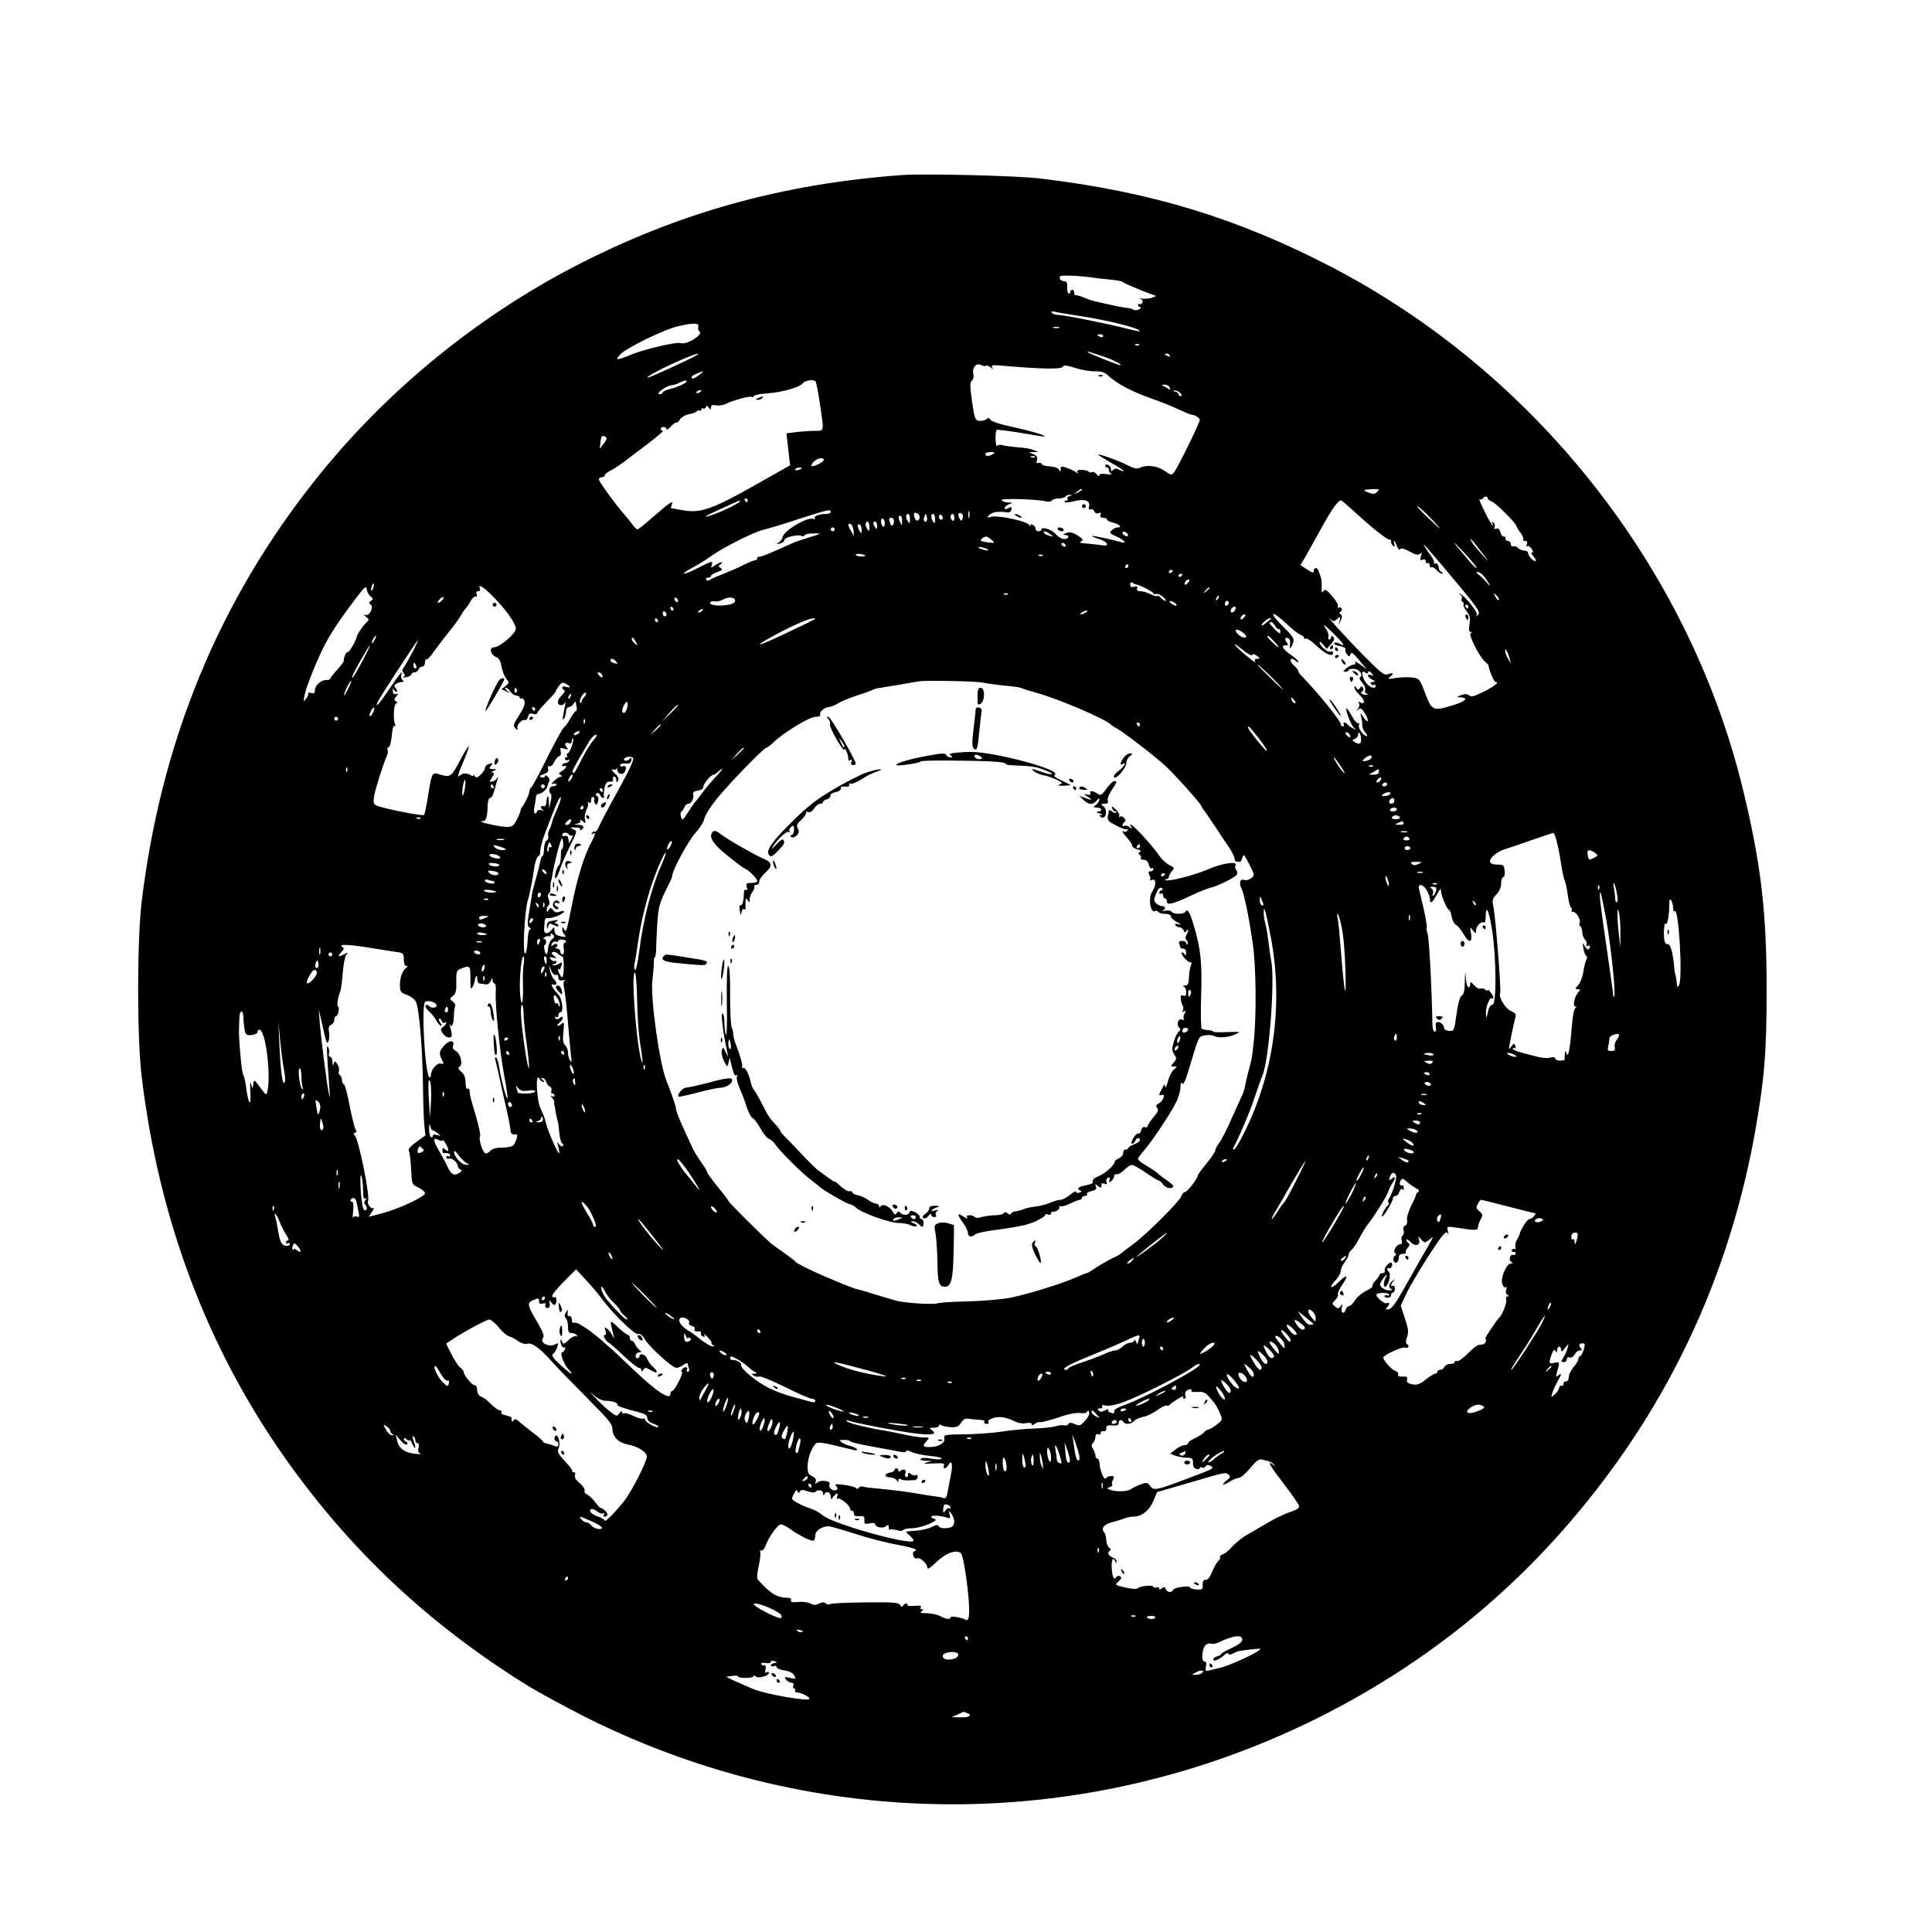 <?xml version="1.0" standalone="no"?>
<!DOCTYPE svg PUBLIC "-//W3C//DTD SVG 20010904//EN"
 "http://www.w3.org/TR/2001/REC-SVG-20010904/DTD/svg10.dtd">
<svg version="1.0" xmlns="http://www.w3.org/2000/svg"
 width="1000pt" height="1000pt" viewBox="0 0 1000 1000"
 preserveAspectRatio="xMidYMid meet">

<g transform="translate(0,1000) scale(0.1,-0.1)"
fill="#000000" stroke="none">
<path d="M4670 9094 c-620 -45 -1160 -195 -1696 -473 -512 -266 -979 -649
-1338 -1100 -503 -630 -803 -1359 -903 -2191 -24 -203 -24 -697 0 -900 89
-744 340 -1409 749 -1986 332 -468 730 -843 1227 -1155 69 -44 221 -126 336
-184 1193 -592 2577 -592 3770 0 633 315 1152 760 1563 1339 358 505 594 1073
706 1696 49 278 60 412 60 740 0 406 -30 654 -125 1044 -281 1144 -1076 2149
-2133 2697 -485 251 -932 387 -1501 455 -124 15 -594 26 -715 18z m975 -529
c22 -4 67 -9 100 -12 33 -3 62 -9 65 -12 4 -6 101 -47 155 -66 l20 -7 -20 -8
c-11 -5 -33 -7 -50 -6 -16 2 -22 1 -13 -1 10 -2 15 -10 11 -19 -3 -7 -9 -11
-14 -8 -5 3 -9 0 -9 -5 0 -6 6 -11 13 -11 6 0 4 -5 -6 -11 -9 -5 -23 -6 -30
-2 -6 4 -21 9 -32 9 -32 3 -178 35 -200 44 -40 17 -60 23 -67 22 -5 -1 -8 5
-8 13 0 8 -4 15 -10 15 -5 0 -10 -4 -10 -10 0 -5 -4 -10 -9 -10 -4 0 -8 15 -7
32 1 26 -3 33 -18 33 -10 0 -20 7 -21 15 -2 13 8 15 59 13 33 -1 79 -5 101 -8z
m-60 -200 c149 -22 315 -64 315 -79 0 -2 -25 2 -55 10 -94 25 -338 74 -367 74
-15 0 -30 5 -34 11 -4 7 0 9 12 6 11 -3 69 -13 129 -22z m-1971 -57 c-2 -9 0
-19 6 -23 24 -15 -66 -72 -96 -61 -20 8 -184 -30 -253 -58 -81 -33 -91 -33
-60 0 32 34 229 130 301 146 79 18 109 17 102 -4z m1869 -5 c-7 -2 -21 -2 -30
0 -10 3 -4 5 12 5 17 0 24 -2 18 -5z m227 -43 c0 -5 -7 -7 -15 -4 -8 4 -15 8
-15 10 0 2 7 4 15 4 8 0 15 -4 15 -10z m187 -46 c-3 -3 -12 -4 -19 -1 -8 3 -5
6 6 6 11 1 17 -2 13 -5z m-187 -59 c49 -16 106 -45 87 -45 -10 0 -161 61 -167
67 -3 4 2 4 10 1 8 -3 40 -13 70 -23z m-2160 -22 c-122 -58 -200 -92 -200 -88
0 15 238 126 265 124 6 0 -24 -17 -65 -36z m2505 27 c3 -6 -1 -7 -9 -4 -18 7
-21 14 -7 14 6 0 13 -4 16 -10z m-952 -53 c4 3 14 0 24 -8 14 -12 16 -12 8 0
-7 12 4 13 66 7 189 -16 291 -18 299 -5 7 10 20 9 67 -6 32 -10 77 -18 101
-17 28 1 49 -5 61 -16 52 -49 125 -88 251 -132 36 -13 90 -34 120 -49 30 -14
60 -26 65 -27 22 -2 45 -17 45 -28 0 -14 -112 -243 -132 -269 -14 -18 -16 -18
-52 7 -39 26 -93 32 -128 14 -12 -6 -31 -2 -60 13 -44 23 -149 61 -154 56 -2
-1 28 -20 66 -42 39 -21 68 -40 66 -43 -2 -2 -13 1 -24 7 -13 7 -22 7 -30 -1
-9 -9 -12 -8 -12 4 0 9 -7 18 -15 22 -8 3 -15 1 -15 -4 0 -6 5 -10 10 -10 6 0
10 -6 10 -14 0 -8 6 -17 13 -20 6 -2 -5 -3 -25 0 -27 4 -38 1 -38 -7 0 -7 -6
-5 -13 6 -8 10 -19 15 -25 11 -6 -3 -13 -2 -16 2 -3 5 -19 9 -36 10 -21 0 -28
-3 -23 -11 5 -9 3 -9 -8 -1 -8 6 -29 16 -46 22 -29 10 -33 9 -33 -6 0 -15 -2
-15 -10 -2 -5 9 -25 15 -47 16 -20 1 -39 6 -41 12 -2 6 -9 9 -17 6 -10 -4 -12
0 -8 15 4 15 -1 23 -18 30 l-24 10 25 1 25 1 -25 10 c-14 6 -51 12 -84 14 -32
3 -67 7 -78 11 -11 3 -23 2 -27 -4 -3 -6 -7 10 -8 34 -1 24 2 46 6 49 4 2 59
-5 121 -15 62 -11 117 -20 124 -19 24 1 -69 29 -167 50 -58 12 -106 28 -110
36 -7 11 -12 11 -22 3 -8 -6 -24 -10 -37 -8 -21 3 -24 11 -37 102 -11 79 -11
100 -1 106 8 5 11 19 8 35 -7 34 16 59 41 45 10 -5 21 -7 24 -3z m-1483 -47
c-27 -21 -40 -25 -40 -12 0 5 12 13 28 19 39 16 40 15 12 -7z m624 -152 c22
-146 23 -138 -26 -138 -24 0 -66 -3 -95 -6 l-52 -7 5 -46 c3 -25 7 -62 9 -83
l5 -36 -148 -84 c-251 -143 -313 -166 -408 -149 -32 6 -59 11 -61 11 -1 0 0 7
3 15 12 30 -3 20 -109 -72 -33 -29 -63 -53 -68 -53 -4 0 -16 12 -26 26 -10 14
-29 37 -42 52 -46 52 -131 169 -131 180 0 7 7 12 15 12 8 0 15 4 15 10 0 5 15
17 33 26 17 9 43 26 57 36 14 11 69 53 124 94 54 41 93 74 87 74 -6 0 -11 5
-11 10 0 6 7 10 15 10 8 0 15 -5 15 -12 0 -6 9 0 21 13 12 13 25 23 30 22 5
-2 13 6 19 17 6 10 26 22 45 26 19 3 38 10 41 15 3 5 10 7 15 4 5 -4 9 -1 9 5
0 6 4 9 9 6 5 -4 12 0 14 6 4 10 8 9 16 -2 9 -13 11 -13 11 1 0 12 7 15 26 11
14 -2 35 0 47 6 41 20 126 43 136 38 5 -4 11 -2 13 4 1 5 33 12 71 14 73 5
166 31 182 52 13 16 58 22 67 9 3 -6 14 -58 22 -117z m-700 108 c-12 -8 -42
-20 -67 -27 -26 -6 -47 -15 -47 -20 0 -5 -7 -9 -16 -9 -25 0 32 42 61 46 13 1
32 7 42 13 28 16 51 14 27 -3z m2510 -22 c5 -13 3 -14 -6 -7 -7 6 -20 13 -28
16 -10 4 -8 6 6 6 12 1 25 -6 28 -15z m-2424 -18 c0 -2 -7 -7 -16 -10 -8 -3
-12 -2 -9 4 6 10 25 14 25 6z m2480 -11 c9 -10 9 -15 1 -15 -6 0 -11 4 -11 9
0 5 -8 12 -17 14 -15 4 -15 5 -2 6 9 0 22 -6 29 -14z m-2970 -235 c0 -4 -8
-18 -18 -30 l-18 -23 4 36 c3 25 8 34 18 30 8 -3 14 -9 14 -13z m2000 -80
c-20 -13 -40 -13 -40 0 0 6 12 10 28 10 21 0 24 -2 12 -10z m217 -16 c-3 -3
-12 -4 -19 -1 -8 3 -5 6 6 6 11 1 17 -2 13 -5z m-1093 -12 c3 -5 -10 -16 -29
-25 -19 -9 -35 -13 -35 -9 1 26 52 53 64 34z m-114 -46 c0 -2 -9 -6 -20 -9
-11 -3 -18 -1 -14 4 5 9 34 13 34 5z m1450 -111 c0 -2 -10 -9 -22 -15 -22 -11
-22 -10 -4 4 21 17 26 19 26 11z m1529 -10 c-12 -12 -21 -14 -42 -6 -37 14
-34 17 15 19 38 2 41 0 27 -13z m-1592 -22 c-9 -2 -15 -9 -12 -14 4 -5 1 -9
-4 -9 -6 0 -11 -4 -11 -8 0 -5 21 -3 48 3 56 15 87 4 79 -27 -4 -14 -1 -18 8
-14 7 2 16 -2 19 -11 4 -9 13 -13 22 -9 12 4 15 2 10 -9 -4 -10 1 -15 14 -15
11 0 20 -4 20 -9 0 -5 13 -12 30 -16 33 -7 51 -25 25 -25 -9 0 -23 -7 -31 -15
-13 -13 -10 -17 25 -32 40 -17 58 -40 24 -29 -41 12 -147 35 -151 32 -2 -2 16
-10 40 -17 39 -13 53 -37 18 -32 -16 3 -85 10 -110 12 -12 1 -12 3 -2 10 10 6
5 14 -21 30 -27 16 -40 19 -58 12 -18 -7 -19 -10 -6 -10 25 -1 21 -21 -5 -21
-12 0 -31 11 -43 25 -20 24 -75 42 -75 24 0 -5 -7 -9 -15 -9 -8 0 -15 6 -15
14 0 8 -7 17 -16 20 -10 4 -13 2 -9 -7 4 -6 0 -4 -8 6 -17 21 -159 51 -197 42
-23 -6 -24 -5 -9 10 15 15 48 20 93 13 11 -2 20 4 21 14 3 15 0 16 -16 8 -13
-8 -19 -7 -19 0 0 6 10 15 23 20 21 8 21 9 -5 9 -15 1 -30 6 -34 12 -6 11 180
6 229 -6 14 -4 28 -2 31 4 4 6 20 11 36 11 16 0 32 5 35 10 3 6 14 9 23 9 15
-1 15 -2 -1 -6z m2163 -12 c0 -5 9 -12 20 -16 20 -6 122 -107 129 -128 2 -7
12 -23 22 -36 10 -13 16 -27 13 -32 -3 -5 2 -9 10 -9 10 0 13 -6 9 -17 -4 -9
-2 -14 3 -10 6 3 15 -3 22 -14 8 -13 9 -19 1 -19 -6 0 -3 -7 5 -16 23 -23 19
-40 -4 -19 -11 10 -20 24 -20 32 0 7 -9 13 -19 13 -11 0 -26 6 -33 13 -7 8
-19 12 -26 9 -6 -2 -12 3 -12 12 0 9 -7 16 -15 16 -8 0 -14 6 -12 13 1 6 -3
11 -9 10 -7 -1 -15 9 -18 22 -4 16 -11 22 -21 19 -11 -4 -13 -2 -9 9 3 8 0 18
-7 23 -8 4 -10 3 -5 -4 4 -7 5 -12 2 -12 -3 0 -22 32 -41 71 -20 39 -32 68
-26 65 5 -4 12 -2 16 4 8 13 25 13 25 1z m-3830 -11 c0 -5 -2 -10 -4 -10 -3 0
-8 5 -11 10 -3 6 -1 10 4 10 6 0 11 -4 11 -10z m-40 -5 c0 -7 -79 -47 -132
-66 -63 -23 -61 -16 5 14 128 59 127 59 127 52z m3181 -54 c92 -85 176 -151
183 -144 3 4 6 -1 6 -10 0 -9 5 -19 12 -23 8 -5 9 -2 5 9 -3 10 -4 17 -1 17 2
0 9 -12 15 -27 6 -16 13 -23 16 -16 3 8 17 5 48 -11 32 -18 46 -21 55 -12 9 8
11 5 5 -13 -6 -20 -4 -23 9 -18 10 4 16 1 16 -9 0 -8 5 -12 10 -9 6 3 10 -1
10 -10 0 -9 4 -14 9 -11 4 3 16 -3 26 -14 10 -11 23 -20 29 -20 6 0 5 4 -2 9
-8 4 -14 12 -14 17 -1 21 -11 33 -22 27 -6 -3 -8 -3 -4 2 4 4 -3 22 -16 39
-23 30 -44 66 -34 56 20 -20 203 -237 243 -288 39 -51 46 -65 35 -75 -10 -9
-11 -9 -6 1 7 12 -66 103 -89 110 -5 2 -4 -1 4 -6 7 -5 11 -14 7 -20 -3 -6 -2
-13 4 -17 6 -4 8 -10 5 -15 -2 -4 5 -20 16 -34 17 -22 20 -35 15 -67 -4 -28
-3 -39 6 -40 11 0 11 -2 0 -6 -14 -6 48 -128 76 -149 9 -7 17 -16 17 -21 2
-22 28 -83 36 -83 22 0 -5 -22 -63 -51 -46 -23 -63 -28 -73 -19 -10 9 -22 9
-42 2 -24 -9 -25 -11 -6 -11 47 -2 30 -21 -36 -41 -103 -32 -110 -29 -144 61
-28 74 -30 77 -65 82 -21 3 -59 2 -86 -2 -40 -7 -46 -6 -33 4 24 18 21 26 -7
16 -21 -9 -34 2 -129 97 -92 94 -206 219 -167 185 11 -10 17 -10 31 3 16 15
17 14 13 -8 l-5 -23 11 24 c8 18 7 26 -1 31 -8 6 -8 9 0 14 6 4 9 12 5 17 -3
5 -10 7 -15 4 -5 -3 -7 0 -4 7 3 7 -11 31 -30 53 -29 33 -37 38 -45 25 -8 -12
-10 -7 -9 20 1 19 -1 43 -5 53 -3 9 -8 24 -11 32 -6 20 -25 19 -25 0 0 -12 -7
-11 -34 7 l-35 23 21 35 c11 19 48 85 81 145 57 105 92 155 108 155 4 0 35
-27 70 -59z m399 -38 c68 -71 52 -61 -32 20 -28 26 -46 47 -41 47 5 0 38 -30
73 -67z m-3110 37 c0 -5 -10 -10 -22 -10 -38 0 -68 -12 -61 -23 3 -5 1 -7 -4
-4 -28 18 -163 -63 -163 -96 0 -6 -8 -16 -17 -23 -16 -12 -16 -12 5 -7 12 3
22 11 22 18 0 14 73 31 89 21 5 -4 12 -2 16 4 3 5 25 10 48 9 42 0 42 0 -23
-20 -36 -11 -74 -24 -85 -29 -11 -5 -55 -24 -97 -43 -42 -19 -79 -32 -82 -29
-3 3 -6 0 -6 -6 0 -7 -6 -12 -12 -12 -7 0 -35 -12 -63 -26 -27 -14 -75 -34
-105 -46 -30 -11 -60 -25 -67 -30 -7 -5 -14 -5 -18 2 -3 5 1 10 9 10 9 0 16 4
16 9 0 5 15 14 33 20 26 9 29 14 17 21 -13 9 -13 11 0 20 8 5 10 10 5 10 -6 0
-21 -7 -34 -16 -22 -16 -23 -16 -16 5 6 19 0 18 -69 -17 -42 -22 -76 -35 -76
-31 0 5 19 18 43 30 23 12 65 37 92 57 69 49 225 128 277 140 24 6 106 30 183
56 150 48 165 52 165 36z m717 -27 c-3 -10 -5 -4 -5 12 0 17 2 24 5 18 2 -7 2
-21 0 -30z m-257 2 c0 -21 -17 -27 -24 -9 -10 25 -7 34 9 28 8 -4 15 -12 15
-19z m223 -6 c-5 -16 -8 -18 -14 -7 -13 20 -11 38 5 32 8 -3 12 -13 9 -25z
m-273 -6 c0 -22 -2 -25 -10 -13 -13 20 -13 40 0 40 6 0 10 -12 10 -27z m86
-10 c-11 -11 -19 6 -11 24 8 17 8 17 12 0 3 -10 2 -21 -1 -24z m44 10 c0 -22
-2 -25 -10 -13 -13 20 -13 40 0 40 6 0 10 -12 10 -27z m40 6 c0 -5 -4 -9 -10
-9 -5 0 -10 7 -10 16 0 8 5 12 10 9 6 -3 10 -10 10 -16z m60 0 c0 -11 -4 -17
-10 -14 -5 3 -10 13 -10 21 0 8 5 14 10 14 6 0 10 -9 10 -21z m-271 -16 c0
-25 -1 -26 -9 -8 -12 27 -12 35 0 35 6 0 10 -12 9 -27z m-89 -14 c0 -11 -4
-17 -10 -14 -5 3 -10 15 -10 26 0 11 5 17 10 14 6 -3 10 -15 10 -26z m47 11
c-1 -11 -5 -20 -9 -20 -4 0 -8 2 -8 4 0 2 -3 11 -6 20 -4 10 -1 16 9 16 10 0
15 -8 14 -20z m-127 -27 c0 -22 -2 -25 -10 -13 -13 20 -13 40 0 40 6 0 10 -12
10 -27z m40 5 c0 -19 -2 -20 -10 -8 -13 19 -13 30 0 30 6 0 10 -10 10 -22z
m-122 -24 l2 -29 -14 25 c-19 31 -20 43 -3 38 6 -3 13 -18 15 -34z m42 3 c0
-18 -2 -19 -10 -7 -13 20 -13 43 0 35 6 -3 10 -16 10 -28z m-140 3 c0 -5 -4
-10 -10 -10 -5 0 -10 5 -10 10 0 6 5 10 10 10 6 0 10 -4 10 -10z m1116 -25
c18 -13 18 -14 -4 -8 -12 3 -25 9 -28 14 -8 14 10 11 32 -6z m402 -3 c2 -7 -2
-10 -12 -6 -9 3 -16 11 -16 16 0 13 23 5 28 -10z m-694 -41 c-1 -2 -19 0 -40
3 -33 7 -34 8 -18 21 15 11 22 10 40 -4 12 -9 20 -18 18 -20z m2499 -131 c-2
-3 -21 15 -41 39 -90 106 -99 120 -29 46 41 -44 73 -82 70 -85z m21 88 c47
-61 47 -62 7 -18 -23 25 -46 53 -52 63 -20 35 -1 16 45 -45z m-2149 32 c3 -5
2 -10 -4 -10 -5 0 -13 5 -16 10 -3 6 -2 10 4 10 5 0 13 -4 16 -10z m-410 -20
c13 -5 14 -9 5 -9 -8 0 -24 4 -35 9 -13 5 -14 9 -5 9 8 0 24 -4 35 -9z m-625
-36 c0 -2 -11 -4 -25 -4 -14 0 -25 4 -25 9 0 4 11 6 25 3 14 -2 25 -6 25 -8z
m917 0 c-3 -3 -12 -4 -19 -1 -8 3 -5 6 6 6 11 1 17 -2 13 -5z m443 -54 c0 -5
-5 -10 -11 -10 -5 0 -7 5 -4 10 3 6 8 10 11 10 2 0 4 -4 4 -10z m230 -24 c0
-3 -4 -8 -10 -11 -5 -3 -10 -1 -10 4 0 6 5 11 10 11 6 0 10 -2 10 -4z m1627
-51 c21 -34 21 -36 3 -15 -12 14 -31 33 -43 43 -20 16 -20 18 -3 15 10 -2 30
-21 43 -43z m-1577 31 c0 -3 -4 -8 -10 -11 -5 -3 -10 -1 -10 4 0 6 5 11 10 11
6 0 10 -2 10 -4z m30 -41 c-7 -9 -15 -13 -17 -11 -7 7 7 26 19 26 6 0 6 -6 -2
-15z m-270 -10 c15 0 90 -39 90 -46 0 -5 6 -6 13 -3 7 2 24 -4 37 -16 13 -11
18 -20 13 -20 -6 0 -16 7 -23 15 -7 8 -16 13 -20 10 -4 -3 -21 2 -36 10 -16 8
-39 15 -51 15 -15 0 -21 5 -17 14 4 11 0 13 -15 9 -15 -4 -21 -1 -21 11 0 11
4 14 13 9 6 -4 14 -8 17 -8z m-3947 -15 c-3 -12 -8 -19 -11 -16 -5 6 5 36 12
36 2 0 2 -9 -1 -20z m-15 -47 c15 -11 15 -14 2 -23 -12 -8 -12 -12 -2 -18 19
-13 -5 -62 -27 -55 -12 4 -11 2 3 -9 18 -14 18 -15 -1 -34 -18 -17 -46 -60
-48 -74 -3 -19 -39 -79 -45 -75 -7 4 -23 -31 -21 -47 0 -4 -15 -24 -34 -45
-19 -21 -35 -41 -35 -45 0 -5 -10 -8 -22 -8 -28 0 -58 -28 -58 -53 0 -14 -5
-18 -20 -14 -11 3 -18 2 -15 -2 2 -5 -2 -17 -11 -27 -14 -18 -14 -17 -8 16 8
43 65 186 105 262 35 67 73 124 154 232 52 69 60 77 63 56 2 -13 11 -30 20
-37z m643 -10 c63 -65 109 -132 109 -157 0 -25 -83 -96 -111 -96 -31 0 -21
-40 13 -53 11 -4 20 -22 24 -47 4 -23 15 -51 24 -63 17 -20 16 -22 -3 -38
l-21 -16 25 -12 c23 -11 23 -11 5 3 -11 9 -15 16 -8 16 7 0 17 -9 24 -20 7
-11 21 -20 30 -20 10 0 18 -5 18 -11 0 -5 4 -8 9 -4 5 3 12 -4 16 -14 4 -14
-5 -38 -28 -73 -30 -47 -32 -55 -19 -68 12 -11 14 -11 10 0 -5 17 23 48 38 43
6 -2 14 6 17 17 4 17 11 20 26 15 12 -3 21 -2 21 3 0 5 22 31 48 58 26 27 48
51 48 54 -1 3 7 16 16 28 14 20 19 22 37 13 27 -15 27 -24 1 -16 -11 3 -20 2
-20 -3 0 -6 5 -12 11 -14 6 -2 0 -14 -14 -28 -25 -24 -26 -50 -2 -50 7 0 16 6
19 13 3 6 4 3 2 -8 -15 -72 -17 -89 -7 -75 6 8 11 25 11 38 0 12 6 22 15 22 7
0 19 8 24 18 6 9 11 13 11 7 1 -5 3 -18 5 -27 2 -10 0 -18 -4 -18 -4 0 -17
-18 -29 -39 -12 -22 -26 -41 -30 -43 -9 -4 -56 -91 -119 -218 -26 -52 -51 -96
-55 -98 -4 -2 -8 -10 -8 -19 0 -13 -27 -70 -40 -83 -3 -3 -5 -9 -5 -15 -1 -5
-9 -27 -20 -47 -16 -33 -23 -38 -54 -38 -40 1 -158 28 -126 29 22 1 27 16 29
84 1 20 6 37 12 37 10 0 18 17 30 65 1 6 5 19 9 30 5 15 4 17 -3 6 -6 -8 -17
-16 -26 -17 -14 -2 -14 0 1 22 12 19 13 24 2 25 -8 0 -5 4 6 9 19 8 18 9 -4 9
-20 1 -21 3 -11 16 14 16 10 18 -14 9 -9 -3 -16 -12 -16 -20 0 -7 -10 -22 -22
-34 -16 -15 -24 -17 -30 -8 -4 7 -8 9 -8 5 0 -5 -6 -5 -12 0 -20 12 -41 13
-55 1 -19 -15 -16 -5 17 74 17 39 28 73 26 75 -2 2 -24 -32 -47 -77 -47 -87
-45 -85 -120 -64 -21 6 -28 -11 -44 -120 -8 -48 -17 -91 -20 -94 -7 -8 -220
35 -247 49 -15 8 -17 17 -12 47 7 41 50 174 66 209 6 11 8 26 4 31 -3 6 -1 12
5 14 7 2 14 30 17 61 3 35 8 54 15 50 6 -3 7 -1 3 5 -12 20 -9 106 4 110 10 4
9 6 -1 12 -10 7 -10 12 2 26 12 16 12 17 -1 12 -11 -4 -16 1 -17 16 0 11 1 15
4 9 3 -7 9 -13 15 -13 6 0 5 7 -3 16 -10 13 -10 17 2 25 8 5 21 9 29 9 10 0
11 3 3 11 -6 6 -9 18 -6 25 12 31 -7 9 -61 -71 -54 -80 -76 -104 -62 -70 6 17
194 305 208 320 12 12 -59 -125 -74 -142 -7 -9 -7 -17 1 -27 9 -11 9 -15 -1
-19 -7 -3 -2 -4 11 -3 14 2 27 8 29 14 2 7 10 12 18 12 8 0 17 7 20 15 4 8 12
15 20 15 8 0 14 10 14 22 0 12 3 18 7 15 3 -4 21 14 39 41 19 26 54 72 78 102
25 30 53 69 62 85 9 17 20 32 24 35 3 3 15 19 25 37 10 18 23 29 29 26 5 -4 7
1 3 10 -4 11 -1 17 8 17 9 0 12 6 8 16 -10 26 25 3 78 -53z m3699 53 c0 -2 -8
-10 -17 -17 -16 -13 -17 -12 -4 4 13 16 21 21 21 13z m-1043 -32 c-3 -3 -12
-4 -19 -1 -8 3 -5 6 6 6 11 1 17 -2 13 -5z m2541 -30 c-4 -3 -12 5 -18 18 -12
22 -12 22 6 6 10 -10 15 -20 12 -24z m-1457 3 c-10 -9 -11 -8 -5 6 3 10 9 15
12 12 3 -3 0 -11 -7 -18z m-4011 -2 c-7 -8 -17 -15 -22 -15 -11 0 14 29 26 30
5 0 3 -7 -4 -15z m1220 -6 c0 -6 -4 -7 -10 -4 -5 3 -10 11 -10 16 0 6 5 7 10
4 6 -3 10 -11 10 -16z m295 1 c0 -9 -14 -17 -40 -21 -47 -8 -97 -1 -89 13 4 5
14 8 24 5 9 -2 28 2 41 9 30 17 64 14 64 -6z m2275 -10 c8 -5 12 -11 9 -14 -3
-3 -14 1 -25 9 -21 16 -8 20 16 5z m280 1 c0 -6 -4 -13 -10 -16 -5 -3 -10 1
-10 9 0 9 5 16 10 16 6 0 10 -4 10 -9z m1240 -21 c0 -5 -2 -10 -4 -10 -3 0 -8
5 -11 10 -3 6 -1 10 4 10 6 0 11 -4 11 -10z m-4115 -10 c3 -5 1 -10 -4 -10 -6
0 -11 5 -11 10 0 6 2 10 4 10 3 0 8 -4 11 -10z m2909 -5 c-6 -16 -24 -21 -24
-7 0 11 11 22 21 22 5 0 6 -7 3 -15z m-2759 -5 c-3 -5 -12 -10 -18 -10 -7 0
-6 4 3 10 19 12 23 12 15 0z m-185 -21 c0 -5 -4 -9 -10 -9 -5 0 -10 7 -10 16
0 8 5 12 10 9 6 -3 10 -10 10 -16z m2170 11 c-8 -5 -19 -10 -25 -10 -5 0 -3 5
5 10 8 5 20 10 25 10 6 0 3 -5 -5 -10z m1111 -115 c10 -4 19 -11 19 -16 0 -6
4 -8 9 -4 6 3 32 -15 58 -40 46 -42 83 -58 83 -34 0 6 -6 9 -14 6 -14 -6 -56
31 -56 49 1 5 9 -1 19 -13 l18 -22 23 26 c16 18 19 28 11 36 -8 8 -11 8 -11
-1 0 -7 -4 -12 -10 -12 -5 0 -7 7 -4 15 3 8 -4 29 -17 47 -15 22 -2 13 39 -27
61 -60 71 -76 33 -56 -11 6 -22 7 -25 2 -3 -5 10 -12 29 -15 20 -4 33 -11 29
-17 -3 -5 0 -17 7 -25 12 -14 14 -14 19 0 4 13 14 6 45 -31 l40 -48 -34 25
c-19 13 -31 19 -27 12 4 -7 1 -12 -7 -12 -8 0 -25 -8 -37 -18 -18 -15 -20 -19
-7 -19 10 0 17 4 17 9 0 4 13 7 29 6 29 -2 49 -32 30 -44 -5 -3 0 -15 12 -27
11 -12 18 -30 15 -39 -2 -10 1 -18 7 -18 6 0 8 -2 5 -5 -3 -3 -13 -2 -22 1
-13 5 -14 9 -6 14 7 4 9 13 5 20 -6 9 -10 9 -16 -1 -8 -12 -11 -11 -19 1 -7
11 -10 11 -10 2 0 -7 13 -26 30 -42 27 -26 26 -51 -2 -34 -7 4 -8 3 -4 -5 4
-6 2 -20 -5 -29 -11 -14 -11 -15 1 -5 11 10 17 8 32 -15 25 -38 23 -64 -3 -27
-20 28 -20 28 -14 5 4 -14 7 -34 6 -45 0 -11 7 -27 16 -37 9 -10 12 -18 7 -18
-16 0 -46 41 -40 56 3 7 1 13 -5 11 -6 -1 -19 13 -29 32 -31 56 -41 59 -23 6
9 -28 24 -56 32 -63 14 -11 13 -12 -6 -2 -12 5 -25 15 -28 20 -3 6 -11 10 -16
10 -6 0 -7 -4 -4 -10 3 -5 1 -10 -4 -10 -6 0 -11 5 -11 10 0 19 -115 161 -207
256 -7 7 -13 16 -13 21 0 5 -9 16 -20 26 -20 17 -27 37 -12 37 4 0 13 -5 20
-12 7 -7 12 -8 12 -2 -1 5 -19 21 -40 36 -42 29 -51 48 -24 48 14 0 14 3 4 15
-14 17 -7 31 10 20 7 -4 10 -18 7 -32 -5 -29 8 -18 17 14 6 18 -5 33 -54 81
-34 33 -56 62 -49 64 6 2 36 -20 66 -49 30 -28 63 -55 74 -58z m-291 90 c-7
-9 -15 -13 -17 -11 -7 7 7 26 19 26 6 0 6 -6 -2 -15z m-3035 -15 c3 -5 1 -10
-4 -10 -6 0 -11 5 -11 10 0 6 2 10 4 10 3 0 8 -4 11 -10z m814 6 c-2 -2 -71
-36 -154 -75 -155 -74 -180 -75 -41 -1 87 46 163 79 185 79 8 1 12 -1 10 -3z
m2360 1 c-2 -1 -14 -11 -26 -21 -13 -11 -23 -16 -23 -13 0 10 31 37 42 37 6 0
9 -1 7 -3z m21 -37 c6 -11 14 -18 18 -16 5 3 8 -3 9 -13 1 -14 -5 -12 -28 11
-31 32 -34 38 -19 38 5 0 14 -9 20 -20z m-167 -34 c9 -7 17 -16 17 -20 0 -13
-28 -5 -45 14 -21 24 -1 28 28 6z m-4493 -36 c-6 -11 -13 -20 -16 -20 -2 0 0
9 6 20 6 11 13 20 16 20 2 0 0 -9 -6 -20z m4655 -10 c16 -16 26 -30 23 -30 -7
0 -58 48 -58 55 0 9 6 5 35 -25z m-3304 -2 c11 -21 11 -22 -4 -9 -10 7 -17 17
-17 22 0 15 9 10 21 -13z m3191 -68 c2 7 10 5 23 -4 18 -14 19 -15 2 -16 -11
0 -15 -4 -11 -12 9 -15 -22 7 -69 49 -52 46 -46 52 7 8 24 -20 46 -31 48 -25z
m-4604 -27 c-42 -80 -65 -114 -52 -78 9 25 84 155 89 155 2 0 -14 -35 -37 -77z
m5936 7 l7 -25 -15 25 c-9 14 -15 32 -15 40 0 13 1 13 8 0 5 -8 12 -26 15 -40z
m-4625 -14 c10 -12 8 -13 -8 -9 -12 3 -21 9 -21 14 0 14 16 11 29 -5z m-1035
-21 c3 -8 1 -15 -4 -15 -6 0 -10 7 -10 15 0 8 2 15 4 15 2 0 6 -7 10 -15z
m4480 -115 c16 -19 -5 -1 -47 40 -42 41 -77 76 -77 79 0 7 94 -83 124 -119z
m448 81 c2 7 8 6 17 -5 12 -14 12 -16 -3 -10 -25 9 -19 -11 7 -24 18 -9 19
-11 4 -11 -10 -1 -15 -6 -12 -11 4 -6 11 -8 16 -5 5 4 9 1 9 -4 0 -19 -26 -12
-47 12 -23 26 -31 76 -8 57 10 -8 14 -8 17 1z m-3967 -12 c11 -17 -1 -21 -15
-4 -8 9 -8 15 -2 15 6 0 14 -5 17 -11z m-1314 -76 c-11 -21 -20 -35 -21 -31 0
12 33 78 38 74 2 -2 -6 -21 -17 -43z m3284 34 c11 -3 52 -8 90 -13 96 -10 98
-10 115 -17 8 -3 42 -14 75 -23 119 -33 362 -138 385 -165 3 -3 16 -12 30 -19
35 -19 207 -151 255 -197 55 -52 179 -191 184 -206 2 -7 7 -14 10 -17 3 -3 28
-39 55 -80 27 -41 62 -94 78 -117 15 -23 28 -48 28 -57 0 -9 5 -16 10 -16 6 0
13 0 18 -1 4 0 10 10 13 23 5 20 9 16 35 -35 29 -58 29 -59 9 -73 -11 -8 -26
-12 -34 -9 -22 9 -30 -14 -15 -44 14 -29 38 -142 59 -291 16 -110 19 -364 5
-495 -10 -96 -11 -98 -28 -160 -6 -22 -14 -55 -17 -73 -3 -18 -10 -41 -15 -50
-5 -9 -29 -64 -55 -121 -25 -57 -54 -115 -65 -128 -11 -14 -20 -31 -20 -38 0
-7 -20 -37 -45 -67 -25 -30 -45 -58 -45 -62 0 -15 -55 -86 -67 -86 -6 0 -14
-9 -18 -20 -9 -28 -178 -197 -250 -250 -33 -24 -62 -46 -65 -50 -3 -3 -23 -14
-45 -24 -22 -11 -59 -32 -82 -47 -23 -16 -45 -29 -49 -29 -4 0 -26 -9 -48 -19
-67 -31 -255 -90 -346 -108 -47 -9 -146 -17 -220 -19 -74 -1 -143 -6 -153 -9
-23 -10 -183 1 -227 15 -19 6 -42 13 -50 15 -8 2 -35 10 -60 18 -25 8 -58 18
-75 22 -26 6 -55 17 -180 70 -67 29 -144 67 -147 74 -2 3 -28 24 -58 45 -30
21 -62 44 -70 51 -33 27 -220 213 -220 219 0 4 -25 37 -55 73 -30 37 -55 71
-55 76 0 4 -10 23 -23 40 -30 43 -45 68 -56 92 -5 11 -22 49 -39 85 -28 60
-47 112 -44 117 2 3 -34 105 -48 138 -36 86 -85 433 -73 525 4 30 7 69 7 87 0
18 2 30 5 28 3 -1 6 16 7 38 0 23 3 84 6 135 6 91 11 109 59 204 11 20 19 41
19 47 0 27 84 181 119 219 22 24 43 57 47 75 3 17 32 63 63 101 61 76 245 266
258 266 4 0 22 13 39 30 57 53 185 130 216 130 16 0 27 4 23 9 -7 13 22 41 43
41 9 0 31 8 47 18 17 11 62 29 100 42 39 12 75 25 80 29 6 3 16 6 24 8 7 1 54
9 105 17 50 9 102 18 116 20 33 5 299 0 325 -7z m-2410 -36 c3 -5 2 -12 -3
-15 -5 -3 -9 1 -9 9 0 17 3 19 12 6z m350 -37 c-8 -9 -15 -20 -15 -26 0 -6 -3
-8 -7 -5 -9 10 18 58 29 51 4 -3 1 -12 -7 -20z m-72 1 c-3 -9 -8 -14 -10 -11
-3 3 -2 9 2 15 9 16 15 13 8 -4z m3747 -20 c7 -9 8 -15 2 -15 -5 0 -12 7 -16
15 -3 8 -4 15 -2 15 2 0 9 -7 16 -15z m-3454 -40 c-4 -14 -11 -25 -16 -25 -13
0 -13 16 1 42 14 26 23 16 15 -17z m224 -28 l-44 -42 40 46 c21 25 41 44 44
42 2 -2 -16 -23 -40 -46z m-1540 3 c-6 -12 -14 -19 -17 -17 -2 3 1 15 7 27 6
12 14 19 17 17 2 -3 -1 -15 -7 -27z m840 20 c0 -5 -2 -10 -4 -10 -3 0 -8 5
-11 10 -3 6 -1 10 4 10 6 0 11 -4 11 -10z m-1020 -50 c0 -5 -4 -10 -10 -10 -5
0 -10 5 -10 10 0 6 5 10 10 10 6 0 10 -4 10 -10z m1277 -22 c-3 -8 -6 -5 -6 6
-1 11 2 17 5 13 3 -3 4 -12 1 -19z m2873 -8 c0 -5 -2 -10 -4 -10 -3 0 -8 5
-11 10 -3 6 -1 10 4 10 6 0 11 -4 11 -10z m-2480 -3 c0 -2 -12 -14 -27 -28
l-28 -24 24 28 c23 25 31 32 31 24z m3095 -68 c26 -33 45 -62 42 -65 -5 -5
-97 109 -97 120 0 13 9 4 55 -55z m-3525 21 c-8 -5 -17 -7 -19 -4 -3 3 1 9 9
14 8 5 17 7 19 4 3 -3 -1 -9 -9 -14z m3995 -1 c11 -17 -1 -21 -15 -4 -8 9 -8
15 -2 15 6 0 14 -5 17 -11z m60 -25 c1 -25 -10 -30 -35 -14 -12 8 -12 10 3 16
9 3 17 13 17 22 0 25 15 2 15 -24z m-3973 -5 c-12 -12 -38 -54 -58 -93 -42
-82 -42 -81 -50 -74 -5 5 10 34 80 151 18 32 37 49 44 42 2 -2 -5 -14 -16 -26z
m-113 -33 c-7 -20 -17 -36 -22 -36 -4 0 -5 -4 -2 -10 3 -5 1 -10 -5 -10 -6 0
-8 -5 -5 -10 4 -6 11 -7 17 -4 7 4 8 2 4 -4 -4 -7 -14 -12 -22 -12 -8 0 -14
-5 -14 -11 0 -5 5 -7 10 -4 6 3 10 2 10 -4 0 -6 -10 -15 -21 -22 -17 -9 -19
-13 -8 -20 10 -6 11 -9 2 -9 -7 0 -23 -10 -35 -22 -16 -16 -17 -20 -5 -15 9 3
17 2 17 -3 0 -6 -8 -10 -19 -10 -18 0 -25 -28 -9 -40 3 -3 3 -21 -2 -40 l-8
-35 -1 34 c-1 39 -10 38 -13 -1 -1 -16 -7 -24 -15 -21 -17 7 -17 -13 0 -21 6
-3 2 -3 -10 0 -13 3 -23 1 -23 -5 0 -6 -5 -11 -10 -11 -6 0 -8 13 -4 33 4 17
7 40 8 50 0 9 5 17 11 17 17 0 46 24 48 40 2 8 6 20 10 26 4 7 0 17 -8 24 -10
8 -15 9 -15 2 0 -7 -7 -9 -17 -5 -14 5 -12 8 11 16 20 7 26 14 23 27 -3 12 0
17 7 14 7 -3 18 7 24 21 7 14 18 28 26 31 8 3 12 13 8 26 -4 18 -2 19 19 13
20 -7 22 -6 12 7 -15 17 -7 29 13 21 9 -3 14 1 14 13 0 9 3 15 6 11 3 -3 0
-22 -7 -41z m891 -9 c0 -2 -15 -16 -32 -33 l-33 -29 29 33 c28 30 36 37 36 29z
m-649 -215 c-48 -86 -93 -172 -100 -189 -7 -18 -17 -30 -21 -28 -5 3 -12 0
-16 -6 -4 -8 -3 -9 4 -5 18 11 15 -1 -12 -53 -33 -61 -70 -183 -96 -317 -29
-143 -29 -142 -40 -124 -8 13 -10 13 -10 0 0 -9 5 -21 12 -28 13 -13 5 -15
-29 -6 -15 4 -23 14 -23 28 -1 20 -2 20 -14 4 -19 -26 -43 -23 -40 5 1 12 3
30 3 40 1 12 7 17 19 15 19 -3 82 23 82 34 0 4 -10 4 -22 -1 -17 -6 -26 -4
-35 8 -11 14 -14 14 -23 1 -8 -13 -10 -13 -10 2 0 9 4 19 10 23 6 3 6 15 0 30
-6 16 -6 27 1 31 6 3 9 16 8 27 0 12 0 24 1 27 1 3 4 14 6 25 15 87 45 205 53
205 3 0 6 -13 6 -29 0 -16 -3 -27 -6 -25 -4 2 -6 -15 -6 -37 0 -23 -5 -44 -10
-48 -6 -3 -14 -22 -18 -41 -9 -46 8 -28 25 25 7 22 30 74 50 116 38 77 39 77
17 87 -20 9 -19 10 10 9 19 0 30 -4 26 -10 -3 -6 -1 -7 5 -3 21 13 13 26 -15
27 -24 2 -25 2 -5 6 14 3 20 9 15 16 -4 7 2 5 12 -3 17 -14 18 -13 13 8 -4 13
0 35 7 49 8 15 11 31 8 36 -3 6 -1 7 5 3 8 -5 12 1 12 14 0 12 5 18 10 15 6
-4 8 -10 6 -14 -3 -4 -1 -13 4 -20 6 -10 10 -8 15 9 4 14 3 25 -5 30 -9 5 -9
9 -1 14 6 4 14 0 17 -8 3 -9 10 -16 16 -16 5 0 7 3 4 8 -2 4 -1 23 3 42 5 27
12 35 28 34 14 -1 20 3 16 12 -3 8 0 14 6 14 6 0 11 -8 11 -17 0 -14 2 -15 9
-4 6 10 1 22 -18 39 -16 15 -19 23 -9 19 9 -3 19 -1 21 6 2 7 3 4 2 -5 -3 -21
25 -33 37 -16 13 21 9 38 -7 32 -8 -4 -15 -1 -15 5 0 7 12 11 27 9 21 -2 28 2
31 17 2 11 0 16 -5 10 -11 -13 -33 -17 -33 -6 0 13 33 19 46 9 8 -6 -14 -56
-75 -166z m3899 169 c0 -10 -24 -21 -43 -21 -7 0 -3 7 7 15 22 17 36 19 36 6z
m-160 -48 c18 -26 25 -41 17 -34 -16 13 -60 81 -52 81 2 0 18 -21 35 -47z
m167 1 c-3 -3 -12 -4 -19 -1 -8 3 -5 6 6 6 11 1 17 -2 13 -5z m-5310 -26 c-3
-8 -6 -5 -6 6 -1 11 2 17 5 13 3 -3 4 -12 1 -19z m1907 -30 c-23 -24 -54 -61
-70 -83 -16 -22 -32 -42 -35 -45 -4 -3 -20 -27 -37 -53 -27 -44 -31 -46 -37
-26 -4 12 -3 24 2 28 5 3 12 14 16 24 3 9 13 17 21 17 15 0 29 29 24 51 -2 9
8 15 25 17 15 2 27 9 27 18 0 16 39 64 53 64 4 0 15 7 23 15 9 8 18 15 22 15
3 0 -12 -19 -34 -42z m3433 27 c0 -10 -10 -15 -26 -15 l-26 1 25 14 c14 8 25
14 26 15 0 0 1 -7 1 -15z m-4179 -35 c-7 -10 -14 -18 -15 -16 -6 6 9 36 18 36
5 0 4 -9 -3 -20z m4187 -9 c-3 -6 -11 -11 -17 -11 -6 0 -6 6 2 15 14 17 26 13
15 -4z m-4740 -48 c-9 -50 -17 -34 -9 18 4 24 9 38 12 31 2 -7 1 -29 -3 -49z
m4775 27 c0 -5 -7 -10 -16 -10 -8 0 -12 5 -9 10 3 6 10 10 16 10 5 0 9 -4 9
-10z m-4625 -10 c3 -5 1 -10 -4 -10 -6 0 -11 5 -11 10 0 6 2 10 4 10 3 0 8 -4
11 -10z m265 0 c0 -5 -4 -10 -10 -10 -5 0 -10 5 -10 10 0 6 5 10 10 10 6 0 10
-4 10 -10z m300 -20 c0 -5 -2 -10 -4 -10 -3 0 -8 5 -11 10 -3 6 -1 10 4 10 6
0 11 -4 11 -10z m4075 -20 c-3 -5 -16 -10 -28 -10 -18 0 -19 2 -7 10 20 13 43
13 35 0z m-4311 -76 c-13 -30 -26 -63 -27 -72 -2 -9 -8 -26 -14 -37 -6 -11 -8
-26 -5 -34 2 -7 -1 -17 -8 -21 -8 -5 -14 -24 -14 -44 -1 -20 -4 -36 -7 -36 -4
0 -9 -12 -12 -27 -3 -16 -12 -53 -21 -83 -9 -30 -18 -66 -21 -80 -2 -14 -9
-58 -16 -98 -10 -62 -10 -75 2 -83 8 -5 9 -9 3 -9 -6 0 -12 -24 -13 -57 -1
-32 -6 -62 -12 -68 -16 -15 -4 223 13 275 8 21 29 130 32 160 4 35 16 70 25
70 4 0 8 12 8 28 0 15 11 56 25 92 14 36 36 93 49 126 13 34 27 60 31 58 4 -3
-4 -29 -18 -60z m4333 41 c0 -8 -6 -15 -14 -15 -14 0 -17 12 -6 23 11 11 20 8
20 -8z m-4197 -35 c0 -5 -5 -10 -11 -10 -5 0 -7 5 -4 10 3 6 8 10 11 10 2 0 4
-4 4 -10z m4210 -10 c0 -5 -9 -10 -21 -10 -11 0 -17 5 -14 10 3 6 13 10 21 10
8 0 14 -4 14 -10z m15 -40 c4 -6 -5 -10 -20 -10 -15 0 -24 4 -20 10 3 6 12 10
20 10 8 0 17 -4 20 -10z m-5068 -6 c-3 -3 -12 -4 -19 -1 -8 3 -5 6 6 6 11 1
17 -2 13 -5z m777 -19 c-4 -8 -13 -15 -20 -15 -12 0 -12 3 -2 15 17 19 29 19
22 0z m4311 -5 c4 -6 -6 -10 -22 -9 -25 0 -26 1 -8 9 11 5 21 9 22 9 1 1 5 -3
8 -9z m18 -47 c-7 -2 -21 -2 -30 0 -10 3 -4 5 12 5 17 0 24 -2 18 -5z m-4338
-13 c4 -6 11 -7 17 -4 5 4 4 -4 -3 -17 l-14 -24 -3 22 c-2 14 -8 20 -18 16 -8
-3 -14 0 -14 6 0 14 27 15 35 1z m5112 -32 c6 -24 17 -77 23 -118 6 -41 15
-82 20 -91 4 -9 11 -41 15 -73 4 -31 11 -59 16 -62 5 -3 7 -10 4 -15 -4 -5 0
-9 8 -9 17 0 42 -44 33 -58 -3 -6 -2 -13 4 -17 5 -3 10 -17 10 -30 0 -13 6
-30 13 -37 8 -7 12 -19 9 -27 -3 -8 0 -11 7 -7 12 8 15 -6 4 -18 -4 -3 -13 4
-20 16 -13 22 -13 21 -7 -12 3 -19 10 -36 15 -38 5 -2 5 -11 0 -20 -5 -9 -12
-38 -16 -64 -4 -25 -16 -56 -26 -67 -18 -19 -18 -21 -3 -21 15 0 16 -2 2 -17
-19 -23 -29 -73 -14 -73 8 0 8 -2 0 -8 -7 -4 -14 -41 -17 -82 -10 -124 -19
-177 -28 -155 -7 20 -8 20 -9 0 -2 -11 -2 -23 -1 -27 0 -5 -10 -8 -24 -8 -14
0 -25 5 -25 11 0 7 -10 9 -25 5 -14 -4 -42 -2 -63 3 -20 5 -58 15 -84 22 -27
6 -48 16 -48 21 0 5 4 6 10 3 6 -4 7 1 3 11 -6 16 -7 15 -20 -2 -7 -10 -13
-15 -13 -12 0 9 29 150 35 168 3 10 -5 19 -24 27 -29 11 -67 75 -56 93 6 10
-23 381 -34 440 -9 41 -7 48 15 71 15 16 24 37 24 57 0 18 5 32 11 32 6 0 9
14 7 33 -3 29 -6 32 -38 32 -24 0 -36 5 -38 16 -3 17 37 51 73 62 11 3 72 24
135 46 63 22 117 40 120 40 3 1 11 -18 17 -41z m-762 12 c3 -5 -3 -10 -15 -10
-12 0 -18 5 -15 10 3 6 10 10 15 10 5 0 12 -4 15 -10z m-4687 -7 c-10 -2 -26
-2 -35 0 -10 3 -2 5 17 5 19 0 27 -2 18 -5z m862 -33 c-6 -12 -14 -19 -17 -17
-2 3 1 15 7 27 6 12 14 19 17 17 2 -3 -1 -15 -7 -27z m-616 4 c3 -8 2 -12 -4
-9 -6 3 -10 -2 -10 -11 0 -10 -3 -15 -6 -11 -6 5 4 47 11 47 1 0 6 -7 9 -16z
m-236 -19 c3 -3 -6 -5 -20 -5 -14 0 -31 7 -38 15 -10 12 -7 13 21 5 17 -5 34
-12 37 -15z m4682 5 c0 -5 -7 -10 -15 -10 -8 0 -15 5 -15 10 0 6 7 10 15 10 8
0 15 -4 15 -10z m955 -24 c18 -13 18 -14 -3 -25 -28 -15 -29 -15 -34 14 -6 28
8 32 37 11z m-4831 -62 c-52 -117 -96 -288 -115 -446 -7 -54 -16 -98 -21 -98
-5 0 -7 12 -4 28 3 15 13 74 21 132 21 139 66 298 118 408 30 65 31 44 1 -24z
m-850 50 c9 -3 16 -10 16 -14 0 -10 -49 0 -56 11 -6 10 17 12 40 3z m9 -55
c-9 -9 -53 -1 -53 10 0 4 14 6 31 3 17 -2 27 -8 22 -13z m4759 9 c-17 -8 -26
-8 -34 0 -9 9 -4 12 23 11 32 0 33 -1 11 -11z m-4762 -49 c0 -14 -36 -11 -49
4 -8 11 -5 13 19 9 17 -2 30 -8 30 -13z m245 10 c11 -16 1 -19 -13 -3 -7 8 -8
14 -3 14 5 0 13 -5 16 -11z m4538 -6 c-7 -2 -19 -2 -25 0 -7 3 -2 5 12 5 14 0
19 -2 13 -5z m-174 -63 c0 -9 -4 -8 -9 5 -5 11 -9 27 -9 35 0 9 4 8 9 -5 5
-11 9 -27 9 -35z m-4638 20 c5 0 9 -4 9 -9 0 -4 -11 -6 -25 -3 -14 2 -25 9
-25 14 0 6 7 7 16 4 9 -3 20 -6 25 -6z m4886 -16 c-3 -3 -12 -4 -19 -1 -8 3
-5 6 6 6 11 1 17 -2 13 -5z m932 -47 c5 -27 5 -47 0 -47 -5 0 -9 8 -9 19 0 10
-3 34 -6 52 -4 19 -4 31 0 28 3 -3 10 -27 15 -52z m-995 30 c14 -14 31 -57 28
-69 -1 -5 2 -8 6 -8 5 0 18 19 31 43 12 23 21 33 19 22 -2 -22 31 -105 43
-105 4 0 10 -16 13 -36 4 -19 14 -38 22 -41 8 -3 26 -25 41 -50 28 -49 46 -43
36 12 -5 29 -5 29 10 10 15 -19 16 -19 17 -2 0 23 26 50 40 42 6 -4 10 8 10
29 0 69 17 35 33 -68 22 -138 24 -386 2 -386 -8 0 -17 -12 -21 -27 -10 -46
-12 -49 -13 -17 -1 34 22 88 32 77 4 -3 7 -2 7 3 -1 12 -30 50 -30 39 0 -5 -5
-4 -11 2 -6 6 -18 9 -26 6 -7 -3 -22 5 -33 17 -16 19 -20 20 -20 7 0 -10 -4
-17 -9 -17 -6 0 -12 21 -14 48 -3 40 -4 37 -5 -19 -1 -47 -6 -68 -16 -72 -9
-4 -19 -37 -27 -95 -12 -88 -13 -90 -38 -88 -14 2 -26 7 -26 12 0 17 -16 34
-32 34 -11 0 -14 -7 -11 -25 3 -15 1 -25 -6 -25 -7 0 -12 18 -12 43 -3 181
-17 445 -25 465 -5 13 -7 27 -4 31 2 4 -5 46 -15 92 -11 46 -22 94 -25 107 -6
24 9 29 29 9z m903 -9 c-3 -8 -6 -5 -6 6 -1 11 2 17 5 13 3 -3 4 -12 1 -19z
m-844 -8 c-3 -11 -9 -23 -14 -26 -5 -3 -6 2 -2 11 3 10 0 21 -8 26 -11 7 -9 9
8 9 16 0 20 -5 16 -20z m-4864 -6 c2 -2 -10 -4 -27 -4 -17 0 -34 4 -37 10 -5
9 53 3 64 -6z m231 -13 c0 -6 -4 -12 -8 -15 -5 -3 -9 1 -9 9 0 8 4 15 9 15 4
0 8 -4 8 -9z m5514 -131 c24 -135 51 -389 41 -398 -3 -3 -5 0 -5 7 0 7 -16
121 -35 252 -34 232 -40 287 -30 278 2 -3 15 -65 29 -139z m-1775 77 c1 -5 -3
-5 -9 -2 -5 3 -10 16 -9 28 0 21 1 21 9 2 5 -11 9 -24 9 -28z m-4012 27 c-3
-3 -12 -4 -19 -1 -8 3 -5 6 6 6 11 1 17 -2 13 -5z m6133 -43 c0 -13 3 -21 8
-17 21 22 43 -353 22 -384 -8 -12 -10 -10 -11 10 -2 24 -5 40 -9 50 -1 3 -4
26 -6 51 -7 65 -19 104 -32 102 -6 -2 -13 5 -16 15 -7 24 -3 104 5 91 8 -13
19 41 19 95 0 30 3 37 10 26 5 -8 10 -26 10 -39z m-1022 14 c-3 -3 -9 2 -12
12 -6 14 -5 15 5 6 7 -7 10 -15 7 -18z m-4850 -10 c-3 -3 -9 2 -12 12 -6 14
-5 15 5 6 7 -7 10 -15 7 -18z m29 3 c-3 -8 -6 -5 -6 6 -1 11 2 17 5 13 3 -3 4
-12 1 -19z m3763 -171 c62 -341 12 -698 -142 -1004 -23 -46 -46 -83 -50 -83
-5 0 -7 3 -5 8 26 46 90 195 111 262 16 47 34 99 41 115 33 78 65 488 45 590
-5 28 -12 75 -15 105 -4 30 -10 71 -16 90 -5 19 -9 46 -8 60 1 23 1 23 10 -5
5 -16 18 -79 29 -138z m1807 33 l0 -75 -7 60 c-4 33 -8 80 -8 105 0 40 1 42 8
15 4 -16 8 -64 7 -105z m-1441 23 c8 -37 16 -135 18 -218 5 -173 -6 -123 -24
110 -6 77 -13 152 -17 165 -3 14 -3 22 2 18 4 -4 14 -38 21 -75z m351 45 c-3
-7 -5 -2 -5 12 0 14 2 19 5 13 2 -7 2 -19 0 -25z m-4782 12 c-27 -12 -35 -12
-35 0 0 6 12 10 28 9 24 0 25 -1 7 -9z m237 -22 c-7 -7 -12 -8 -12 -2 0 14 12
26 19 19 2 -3 -1 -11 -7 -17z m-237 -18 c3 -5 -3 -10 -14 -10 -11 0 -23 5 -26
10 -3 6 3 10 14 10 11 0 23 -4 26 -10z m5 -46 c0 -2 -11 -4 -25 -4 -14 0 -25
4 -25 9 0 4 11 6 25 3 14 -2 25 -6 25 -8z m337 -26 c-10 -7 -18 -28 -20 -45
-2 -39 -13 -43 -19 -8 -3 14 -2 25 2 25 4 0 7 7 7 15 0 8 -5 15 -11 15 -6 0
-4 4 4 9 8 6 18 7 22 5 4 -3 8 0 8 7 0 10 3 10 12 1 9 -9 8 -15 -5 -24z m-63
-13 c-4 -8 -8 -15 -10 -15 -2 0 -4 7 -4 15 0 8 4 15 10 15 5 0 7 -7 4 -15z
m136 3 c0 -4 -4 -8 -8 -8 -5 0 -7 -13 -4 -30 3 -18 0 -30 -7 -30 -6 0 -11 7
-11 15 0 8 -8 15 -17 16 -11 0 -13 3 -5 6 6 2 9 9 6 14 -3 6 -11 5 -20 -2 -12
-10 -13 -9 -8 5 4 10 13 15 20 12 8 -3 14 -1 14 4 0 5 9 8 20 7 11 -1 20 -5
20 -9z m-437 -5 c-7 -2 -19 -2 -25 0 -7 3 -2 5 12 5 14 0 19 -2 13 -5z m-578
-29 c50 -8 109 -17 133 -21 40 -5 42 -7 42 -39 0 -21 5 -34 13 -34 8 0 9 -3 1
-8 -20 -13 -34 -50 -34 -89 0 -35 3 -40 35 -52 19 -7 40 -22 47 -34 17 -32 34
-229 37 -417 1 -91 4 -190 7 -221 l6 -56 -46 -33 c-34 -25 -45 -38 -39 -49 4
-9 9 -51 11 -94 4 -78 4 -78 38 -94 19 -9 34 -22 34 -29 0 -18 -137 -82 -222
-104 l-69 -18 17 27 c9 14 13 23 9 19 -11 -10 -36 18 -30 35 11 27 -50 327
-69 340 -8 6 -8 10 2 14 8 3 10 9 3 16 -5 7 -19 62 -31 122 -11 61 -25 112
-30 113 -6 2 -10 12 -10 22 0 10 -5 22 -11 25 -6 4 -8 14 -5 22 3 8 0 24 -8
35 -13 19 -14 19 -19 1 -3 -12 -5 -9 -6 10 0 15 -6 27 -12 27 -6 0 -9 9 -6 19
2 10 0 25 -5 32 -9 13 -8 -5 7 -216 4 -56 3 -57 -5 -15 -12 65 -38 274 -45
355 l-5 70 15 -65 c26 -116 26 -115 35 -100 4 7 6 28 3 46 -4 25 -1 35 11 40
9 3 16 15 16 25 0 10 4 19 9 19 5 0 11 11 13 25 3 14 2 25 -2 25 -8 0 -2 46
10 75 5 11 11 56 14 99 3 43 12 86 18 94 11 13 10 14 -9 4 -32 -18 -38 -15
-17 9 16 17 16 22 4 29 -22 14 40 12 145 -6z m-258 -31 c-3 -10 -5 -4 -5 12 0
17 2 24 5 18 2 -7 2 -21 0 -30z m828 7 c3 -5 -1 -10 -9 -10 -8 0 -18 5 -21 10
-3 6 1 10 9 10 8 0 18 -4 21 -10z m425 -20 c5 0 9 -25 8 -55 -2 -61 -7 -67
-25 -30 -6 14 -7 23 -2 19 5 -3 9 -3 9 0 0 2 3 12 7 21 5 15 3 16 -16 5 -13
-6 -25 -9 -29 -6 -3 3 0 6 6 6 7 0 12 5 12 11 0 5 -4 8 -9 5 -5 -3 -14 1 -20
8 -10 12 -8 14 11 9 22 -4 22 -4 5 10 -13 11 -15 16 -5 19 7 3 19 -1 26 -9 7
-7 17 -13 22 -13z m-1190 10 c0 -5 -4 -10 -10 -10 -5 0 -10 5 -10 10 0 6 5 10
10 10 6 0 10 -4 10 -10z m991 -47 c-4 -21 -6 -75 -4 -120 1 -46 -1 -83 -6 -83
-4 0 -9 30 -10 66 -2 77 8 174 19 174 4 0 4 -17 1 -37z m119 17 c0 -11 -2 -20
-4 -20 -2 0 -6 9 -9 20 -3 11 -1 20 4 20 5 0 9 -9 9 -20z m-1184 -37 c-11 -11
-19 6 -11 24 8 17 8 17 12 0 3 -10 2 -21 -1 -24z m860 -9 c-4 -9 -9 -15 -11
-12 -3 3 -3 13 1 22 4 9 9 15 11 12 3 -3 3 -13 -1 -22z m-71 -49 c-1 -48 2
-60 9 -47 6 9 12 26 13 36 5 28 13 33 13 8 0 -12 6 -22 13 -23 6 0 20 -2 30
-4 11 -2 22 5 27 18 7 17 9 18 9 5 1 -10 5 -18 10 -18 6 0 9 -21 7 -47 -4 -68
21 -309 45 -437 11 -59 18 -110 16 -112 -6 -6 -34 101 -43 159 -3 26 -11 50
-16 53 -6 4 -8 -1 -4 -12 3 -11 15 -64 27 -119 12 -55 28 -127 36 -160 7 -33
14 -70 15 -82 0 -21 9 -28 31 -24 10 2 -1 -39 -15 -56 -6 -7 -32 -13 -58 -13
-30 0 -52 -6 -60 -15 -7 -8 -18 -15 -26 -15 -14 0 -39 74 -29 90 3 5 -6 49
-20 97 -31 104 -33 112 -34 136 -1 10 -5 15 -11 12 -6 -4 -10 9 -10 31 0 25
-7 43 -22 56 -17 15 -19 21 -9 27 19 12 5 68 -21 82 -12 7 -17 16 -13 26 10
27 -15 32 -40 7 -31 -31 -35 -44 -19 -76 13 -25 12 -27 -5 -23 -21 4 -51 -32
-51 -62 0 -10 -3 -13 -9 -7 -22 24 -41 377 -20 389 16 10 59 -4 59 -19 0 -15
-31 -16 -42 -1 -4 5 -11 6 -15 1 -4 -4 3 -18 17 -30 14 -12 31 -34 39 -49 8
-15 19 -27 24 -27 5 0 4 7 -3 15 -7 9 -10 18 -7 22 4 3 9 -2 13 -11 3 -9 10
-13 15 -10 16 9 10 -8 -7 -21 -14 -10 -15 -14 -3 -33 8 -12 22 -22 33 -22 18
0 19 12 4 60 -3 8 -3 12 -1 8 11 -20 20 -4 22 38 0 26 4 51 7 56 3 5 -2 16
-12 24 -18 14 -18 14 0 29 15 11 19 27 18 73 -1 55 1 59 26 69 45 18 47 16 47
-52z m376 38 c-8 -15 -10 -15 -11 -2 0 17 10 32 18 25 2 -3 -1 -13 -7 -23z
m66 -19 c8 3 13 -2 13 -13 0 -14 6 -18 23 -15 12 2 17 2 11 -1 -8 -4 -9 -18
-4 -43 5 -20 14 -100 20 -177 6 -77 14 -156 16 -175 4 -26 3 -31 -5 -20 -6 8
-11 27 -11 41 0 15 -7 32 -15 39 -11 10 -13 25 -9 69 5 46 4 54 -7 44 -7 -7
-17 -13 -23 -13 -5 0 1 8 12 19 22 19 19 39 -4 20 -8 -7 -14 -6 -20 2 -4 8 -3
9 4 5 7 -4 12 -1 12 8 0 9 5 16 10 16 19 0 11 70 -11 93 -31 33 -43 58 -24 51
19 -7 20 10 2 28 -8 7 -16 27 -20 43 l-6 30 12 -28 c6 -16 17 -25 24 -23z
m-1237 11 c0 -17 -35 -55 -49 -55 -9 0 0 24 22 58 11 17 27 15 27 -3z m1187
-17 c-3 -8 -6 -5 -6 6 -1 11 2 17 5 13 3 -3 4 -12 1 -19z m471 -137 c1 -77 9
-177 17 -223 14 -79 14 -121 0 -59 -27 124 -49 466 -27 434 4 -7 9 -75 10
-152z m-791 117 c-3 -8 -6 -5 -6 6 -1 11 2 17 5 13 3 -3 4 -12 1 -19z m383
-103 c7 -14 10 -28 7 -32 -4 -3 -7 -1 -7 6 0 7 -4 10 -9 7 -5 -3 -11 5 -13 19
-7 32 5 32 22 0z m-180 -72 c0 -26 7 -96 16 -155 8 -59 14 -116 12 -125 -5
-22 -37 188 -41 270 -2 31 0 57 5 57 4 0 8 -21 8 -47z m-394 10 c-10 -10 -19
5 -10 18 6 11 8 11 12 0 2 -7 1 -15 -2 -18z m-1056 -32 c0 -16 3 -43 6 -60 6
-29 10 -31 38 -28 17 2 30 9 29 16 -2 6 3 11 10 11 31 0 61 -231 41 -319 -5
-22 -7 -21 -37 20 -31 42 -32 43 -36 19 l-4 -25 -8 25 c-4 15 -6 -4 -3 -45 5
-81 -11 -61 -22 27 -4 29 -10 58 -15 64 -8 9 -24 189 -22 237 0 9 1 35 2 58 1
45 21 45 21 0z m210 -268 c6 -29 8 -58 3 -65 -11 -18 -20 51 -27 197 l-5 120
9 -100 c5 -55 14 -124 20 -152z m5760 166 c0 -11 -4 -18 -10 -14 -5 3 -7 12
-3 20 7 21 13 19 13 -6z m1150 13 c0 -5 -6 -17 -14 -27 -7 -10 -11 -27 -8 -37
3 -13 -1 -18 -18 -18 -18 0 -21 4 -16 23 3 12 6 30 6 39 0 14 13 22 43 27 4 0
7 -3 7 -7z m-5483 -24 c-3 -8 -6 -5 -6 6 -1 11 2 17 5 13 3 -3 4 -12 1 -19z
m-267 8 c0 -3 -4 -8 -10 -11 -5 -3 -10 -1 -10 4 0 6 5 11 10 11 6 0 10 -2 10
-4z m5 -76 c3 -5 1 -10 -4 -10 -6 0 -11 5 -11 10 0 6 2 10 4 10 3 0 8 -4 11
-10z m285 0 c0 -5 -2 -10 -4 -10 -3 0 -8 5 -11 10 -3 6 -1 10 4 10 6 0 11 -4
11 -10z m4500 -9 c0 -4 -11 -6 -25 -3 -14 2 -25 6 -25 8 0 2 11 4 25 4 14 0
25 -4 25 -9z m420 -1 c13 -9 13 -10 0 -10 -8 0 -22 5 -30 10 -13 9 -13 10 0
10 8 0 22 -5 30 -10z m-427 -41 c-8 -8 -16 -8 -30 0 -16 9 -14 10 12 11 21 0
26 -3 18 -11z m-4443 -49 c0 -13 -1 -13 -10 0 -5 8 -10 22 -10 30 0 13 1 13
10 0 5 -8 10 -22 10 -30z m367 18 c-3 -8 -6 -5 -6 6 -1 11 2 17 5 13 3 -3 4
-12 1 -19z m-1777 -37 c0 -22 3 -48 6 -58 5 -12 4 -15 -3 -8 -13 13 -23 105
-12 105 5 0 9 -18 9 -39z m5840 9 c0 -5 -7 -7 -15 -4 -8 4 -15 8 -15 10 0 2 7
4 15 4 8 0 15 -4 15 -10z m-4587 -40 c7 0 6 4 -3 10 -11 7 -12 10 -2 10 8 0
16 -9 19 -19 3 -11 11 -22 19 -25 7 -3 11 -12 8 -21 -3 -8 -1 -15 5 -15 6 0
11 -5 11 -11 0 -5 -6 -7 -12 -3 -10 6 -10 4 0 -8 7 -9 12 -20 11 -24 -1 -5 0
-11 1 -14 1 -3 4 -18 6 -35 3 -16 7 -37 10 -45 3 -8 7 -37 9 -65 3 -27 9 -51
15 -53 5 -2 7 -8 4 -13 -3 -6 -12 -2 -20 8 -12 16 -12 14 -4 -14 5 -18 6 -33
4 -33 -8 0 -61 122 -69 160 -4 19 -16 51 -26 70 -21 38 -29 193 -8 158 5 -10
15 -18 22 -18z m164 -2 c2 -17 0 -19 -7 -8 -5 8 -6 18 -4 22 8 12 10 10 11
-14z m-747 -112 l-4 -71 -6 90 c-3 50 -3 95 -1 100 10 19 16 -47 11 -119z
m5175 104 c3 -5 -1 -10 -9 -10 -8 0 -18 5 -21 10 -3 6 1 10 9 10 8 0 18 -4 21
-10z m-4671 -35 c22 4 36 2 36 -4 0 -6 -20 -11 -45 -11 -25 0 -45 2 -45 4 0 2
-3 13 -6 23 -5 17 -5 17 9 0 11 -13 23 -16 51 -12z m-437 -27 c-3 -8 -6 -5 -6
6 -1 11 2 17 5 13 3 -3 4 -12 1 -19z m-723 -3 c-4 -8 -8 -15 -10 -15 -2 0 -4
7 -4 15 0 8 4 15 10 15 5 0 7 -7 4 -15z m5809 8 c-7 -2 -19 -2 -25 0 -7 3 -2
5 12 5 14 0 19 -2 13 -5z m-5727 -78 c-9 -34 -12 -31 -19 19 -6 36 -5 38 10
24 11 -11 13 -25 9 -43z m994 24 c0 -5 -4 -9 -10 -9 -5 0 -10 7 -10 16 0 8 5
12 10 9 6 -3 10 -10 10 -16z m4720 11 c13 -8 13 -10 -2 -10 -9 0 -20 5 -23 10
-8 13 5 13 25 0z m-4341 -45 c0 -5 -4 -3 -9 5 -5 8 -9 22 -9 30 0 16 17 -16
18 -35z m4328 -11 c-3 -3 -12 -4 -19 -1 -8 3 -5 6 6 6 11 1 17 -2 13 -5z
m-4547 -29 c0 -9 -9 -15 -22 -14 -17 1 -19 2 -5 6 9 2 17 9 17 14 0 5 2 9 5 9
3 0 5 -7 5 -15z m-1137 -47 c-9 -17 -19 -6 -17 20 3 39 5 40 13 12 5 -14 6
-28 4 -32z m1082 42 c3 -5 1 -10 -4 -10 -6 0 -11 5 -11 10 0 6 2 10 4 10 3 0
8 -4 11 -10z m4595 -10 c0 -13 -11 -13 -30 0 -12 8 -11 10 8 10 12 0 22 -4 22
-10z m-5111 -40 c4 0 16 -7 27 -16 18 -15 18 -15 -3 -9 -14 4 -23 2 -23 -5 0
-6 -4 -8 -10 -5 -5 3 -9 23 -9 43 1 23 3 29 6 15 2 -13 8 -23 12 -23z m5090 1
c23 -15 -3 -20 -29 -5 -22 12 -23 13 -5 13 11 1 26 -3 34 -8z m-5039 -54 c0
13 29 -32 30 -46 0 -11 -3 -11 -15 -1 -12 10 -15 10 -15 -4 0 -9 3 -15 8 -15
18 3 32 -2 32 -12 0 -5 -4 -7 -10 -4 -5 3 -10 1 -10 -5 0 -7 6 -10 14 -7 15 6
46 -22 46 -40 0 -6 6 -14 13 -16 9 -4 8 -8 -3 -16 -27 -19 -45 -12 -62 27 -9
20 -31 60 -47 88 -31 54 -31 70 0 53 11 -5 19 -6 19 -2z m5021 -13 c17 -21 -5
-17 -32 5 -24 20 -24 20 -2 14 12 -3 28 -11 34 -19z m-5128 -47 c-18 -11 -27
-3 -19 18 5 13 8 14 20 3 12 -11 12 -14 -1 -21z m5133 2 c9 -15 -33 -10 -45 5
-9 11 -6 12 14 8 14 -2 28 -8 31 -13z m-4898 -61 c14 -5 13 -7 -5 -7 -23 -1
-63 42 -63 67 0 9 10 2 25 -19 14 -19 34 -37 43 -41z m4665 27 c-3 -9 -8 -14
-10 -11 -3 3 -2 9 2 15 9 16 15 13 8 -4z m206 -11 c2 -2 2 -7 -2 -10 -3 -3
-16 2 -29 11 l-23 17 25 -7 c14 -4 27 -9 29 -11z m-3719 -70 c53 -81 65 -106
28 -58 -13 16 -27 34 -33 41 -26 31 -33 40 -49 66 -10 15 -14 27 -8 27 6 0 34
-34 62 -76z m2780 72 c0 -2 -7 -7 -16 -10 -8 -3 -12 -2 -9 4 6 10 25 14 25 6z
m358 -108 c-28 -57 -57 -109 -64 -115 -7 -7 -22 -28 -34 -48 -12 -19 -24 -35
-27 -35 -3 0 5 17 17 38 13 20 52 88 87 150 36 61 67 112 69 112 3 0 -19 -46
-48 -102z m337 33 c-8 -17 -18 -31 -21 -31 -3 0 -4 3 -2 8 21 43 32 61 35 58
3 -2 -3 -18 -12 -35z m-5298 -3 c-3 -7 -5 -2 -5 12 0 14 2 19 5 13 2 -7 2 -19
0 -25z m132 -76 c1 -40 4 -51 14 -46 9 5 9 4 0 -6 -9 -10 -10 -17 -2 -26 13
-16 8 -36 -7 -26 -6 4 -14 50 -17 102 -3 54 -2 86 3 75 5 -11 9 -44 9 -73z
m5242 65 c-10 -9 -11 -8 -5 6 3 10 9 15 12 12 3 -3 0 -11 -7 -18z m105 8 c6
-14 -21 -98 -38 -121 -4 -6 -5 -14 -1 -18 4 -4 3 -10 -2 -14 -14 -10 -37 -53
-32 -59 6 -6 57 79 57 95 0 7 6 12 14 12 7 0 16 9 19 21 4 13 10 18 18 13 7
-4 10 -3 5 4 -3 5 -3 12 1 15 5 2 3 2 -4 1 -17 -4 -23 9 -13 26 7 12 13 11 32
-7 13 -11 34 -26 47 -33 16 -8 20 -14 11 -20 -6 -4 -11 -10 -11 -14 1 -3 -10
-29 -25 -57 -14 -29 -24 -62 -21 -75 2 -14 -2 -25 -10 -28 -9 -4 -12 -13 -8
-25 3 -11 1 -22 -5 -26 -6 -4 -8 -15 -5 -26 4 -12 2 -19 -7 -19 -19 0 -41 -37
-27 -46 8 -4 7 -9 -1 -14 -7 -4 -10 -15 -7 -25 9 -21 27 -10 27 16 0 13 7 19
22 19 12 0 18 3 15 7 -4 3 0 14 9 24 10 11 12 19 5 24 -6 3 -11 11 -11 17 0 7
9 2 20 -10 25 -26 53 -19 45 12 -6 19 -5 20 8 4 8 -10 18 -18 22 -18 5 0 18 8
29 18 21 18 21 19 -58 -118 -14 -25 -51 -90 -82 -145 -41 -73 -62 -101 -77
-102 -15 -2 -17 1 -8 10 14 14 15 30 0 22 -12 -8 -61 34 -54 45 7 11 65 10 65
-1 0 -6 -4 -8 -9 -4 -5 3 -12 2 -15 -3 -2 -4 4 -9 15 -9 10 -1 19 5 19 13 0 8
5 14 10 14 6 0 10 9 10 21 0 11 -4 17 -10 14 -14 -9 -12 8 3 25 10 12 9 12 -5
1 -21 -16 -23 -37 -5 -44 6 -3 2 -6 -11 -6 -13 -1 -30 6 -39 14 -13 14 -13 18
1 40 16 25 34 36 19 13 -11 -19 -14 -48 -4 -48 15 0 33 62 21 74 -12 12 -13
29 -1 22 10 -6 23 19 14 27 -9 10 -41 -26 -36 -39 3 -8 -2 -14 -11 -14 -9 0
-16 -4 -16 -8 0 -5 -9 -18 -21 -31 -12 -12 -18 -25 -15 -28 3 -3 -12 -15 -34
-25 -22 -11 -48 -33 -57 -49 -10 -16 -23 -29 -29 -29 -7 0 -16 -9 -19 -20 -9
-27 -27 -14 -20 13 5 19 4 20 -6 6 -11 -14 -14 -14 -29 -1 -17 14 -17 15 2 34
10 10 16 23 13 28 -3 5 6 25 20 46 37 55 30 63 -15 19 -43 -42 -56 -33 -15 11
14 15 25 36 25 46 0 11 9 31 20 45 11 14 20 31 20 38 0 7 7 18 16 26 8 7 26
33 39 58 13 25 31 55 39 66 35 43 104 153 111 176 4 13 14 33 21 44 19 26 18
41 -1 25 -16 -14 -18 -10 -9 14 8 20 23 21 30 1z m-5469 -62 c-3 -10 -5 -4 -5
12 0 17 2 24 5 18 2 -7 2 -21 0 -30z m5239 -32 c-15 -28 -28 -51 -31 -51 -3 0
7 25 22 55 15 30 29 53 31 51 2 -2 -8 -27 -22 -55z m65 -34 c-10 -9 -11 -8 -5
6 3 10 9 15 12 12 3 -3 0 -11 -7 -18z m-5217 -4 c2 -10 8 -33 11 -52 6 -28 5
-33 -8 -28 -9 3 -18 1 -20 -6 -2 -7 -2 9 1 36 3 32 1 47 -7 47 -7 0 -9 5 -6
10 10 15 23 12 29 -7z m5962 -28 c74 -19 137 -35 140 -35 4 0 1 -7 -6 -15 -7
-8 -18 -15 -25 -15 -10 0 -47 -59 -50 -80 0 -3 -7 -15 -14 -28 -7 -13 -10 -30
-7 -38 3 -8 2 -12 -3 -9 -5 3 -12 1 -16 -5 -3 -5 1 -10 10 -10 9 0 13 -5 10
-10 -4 -6 -10 -8 -15 -5 -4 3 -11 -3 -14 -12 -4 -9 -1 -20 6 -25 10 -6 10 -8
-2 -8 -22 0 -53 -71 -45 -103 4 -15 12 -24 18 -20 7 4 8 0 3 -12 -4 -11 -2
-22 6 -27 10 -6 10 -8 1 -8 -7 0 -10 -7 -7 -15 6 -14 -21 -84 -36 -95 -9 -7
-75 -104 -72 -107 10 -12 -2 -33 -20 -33 -22 0 -27 -4 -86 -60 -18 -17 -37
-28 -42 -25 -6 3 -10 1 -10 -4 0 -6 -11 -11 -24 -11 -13 0 -26 -7 -30 -15 -3
-8 -12 -15 -21 -15 -8 0 -15 -4 -15 -10 0 -5 -5 -10 -11 -10 -6 0 -29 -14 -50
-31 -32 -25 -44 -29 -70 -24 -23 5 -30 12 -26 24 3 14 -2 17 -23 16 -19 -1
-26 2 -23 11 2 7 -5 15 -16 19 -18 5 -61 54 -61 68 0 13 95 57 112 52 18 -6
26 9 9 19 -5 4 -5 18 2 36 9 24 7 41 -11 96 l-22 66 34 72 c20 39 72 127 116
195 63 96 84 121 91 110 8 -10 8 -7 3 10 -6 24 -6 24 42 17 101 -16 114 -15
114 2 1 9 7 28 14 41 12 22 11 26 -6 41 -17 14 -19 20 -9 38 6 12 14 22 17 22
3 0 66 -16 140 -35z m-4750 -27 c25 -49 34 -78 24 -78 -6 0 -10 4 -10 10 0 5
-13 32 -30 58 -16 27 -30 53 -30 57 0 14 31 -18 46 -47z m-1639 10 c-3 -8 -6
-5 -6 6 -1 11 2 17 5 13 3 -3 4 -12 1 -19z m2293 -10 c0 -6 -7 -5 -15 2 -8 7
-15 17 -15 22 0 6 7 5 15 -2 8 -7 15 -17 15 -22z m3227 -10 c-38 -68 -88 -148
-93 -148 -5 0 25 55 72 133 40 66 56 77 21 15z m-5487 -48 c7 -19 22 -47 32
-62 11 -16 15 -28 9 -28 -6 0 -11 -5 -11 -11 0 -5 5 -7 10 -4 6 3 10 1 10 -5
0 -6 -10 -10 -22 -8 -22 3 -31 24 -42 98 -2 14 -7 36 -11 50 -11 36 9 13 25
-30z m6005 19 c-5 -16 -9 -18 -15 -9 -4 7 -3 19 3 25 16 17 20 11 12 -16z
m521 -11 c-20 -11 -44 1 -25 12 6 5 19 6 27 3 12 -5 12 -7 -2 -15z m-4610 -60
c75 -95 86 -113 36 -58 -46 50 -106 130 -98 130 3 0 31 -33 62 -72z m2643 -31
c-38 -33 -142 -108 -124 -90 17 18 150 123 155 122 3 0 -11 -14 -31 -32z
m2155 6 c-8 -34 -14 -42 -14 -19 0 9 -4 15 -9 11 -6 -3 -9 4 -8 15 1 12 8 20
19 20 15 0 17 -5 12 -27z m-6609 -71 c-2 -3 -11 1 -20 8 -8 7 -15 9 -15 5 0
-5 -2 -6 -5 -3 -3 3 -3 13 1 22 6 15 8 14 25 -5 11 -12 17 -24 14 -27z m1615
-37 c0 -5 -5 -3 -10 5 -5 8 -10 20 -10 25 0 6 5 3 10 -5 5 -8 10 -19 10 -25z
m3790 0 c-7 -9 -15 -13 -19 -10 -3 3 1 10 9 15 21 14 24 12 10 -5z m-1100 -10
c-7 -8 -17 -15 -23 -15 -6 0 -2 7 9 15 25 19 30 19 14 0z m-2750 -191 c59 -81
176 -195 193 -189 9 4 22 -6 36 -29 26 -42 142 -146 162 -146 8 0 25 7 37 16
12 8 22 11 22 5 0 -5 3 -16 6 -25 3 -9 1 -16 -6 -16 -6 0 -9 4 -5 9 9 16 -9
20 -23 5 -7 -8 -8 -14 -3 -14 6 0 -1 -22 -15 -50 -14 -27 -29 -50 -35 -50 -5
0 -9 -7 -9 -15 0 -36 -75 14 -200 134 -52 50 -96 91 -96 91 -1 0 -17 14 -35
30 -66 62 -149 119 -164 114 -10 -4 -15 0 -15 15 0 12 -6 20 -12 19 -8 -2 -12
5 -10 17 2 19 2 19 -9 2 -8 -14 -8 -22 0 -30 6 -6 11 -26 11 -44 0 -26 4 -33
19 -33 11 0 23 -5 27 -12 4 -6 3 -8 -4 -4 -6 3 -23 -5 -38 -19 -26 -24 -29
-25 -35 -8 -4 10 -8 13 -8 6 -2 -20 11 -43 20 -37 5 3 6 -2 3 -10 -3 -9 -10
-16 -14 -16 -14 0 8 -62 32 -87 38 -41 9 -25 -42 23 -41 38 -47 49 -36 58 8 6
17 22 21 35 6 20 5 22 -10 13 -34 -18 -85 9 -64 34 7 8 -1 31 -25 72 -56 94
-59 107 -30 121 32 14 34 14 34 -5 0 -11 6 -15 19 -11 14 3 18 1 14 -9 -3 -8
1 -14 10 -14 11 0 15 7 12 23 -4 20 -3 20 9 5 7 -10 16 -15 19 -11 11 10 8 45
-2 39 -5 -4 -11 -1 -13 5 -2 6 25 40 60 75 l64 64 46 -50 c26 -27 63 -70 82
-96z m230 11 c35 -36 62 -65 59 -65 -2 0 -34 29 -69 65 -35 36 -62 65 -59 65
2 0 34 -29 69 -65z m-206 16 c9 -16 29 -42 46 -57 16 -16 30 -33 30 -37 0 -5
10 -17 23 -28 12 -10 17 -18 11 -19 -9 0 -53 44 -105 106 -17 20 -34 64 -25
64 3 0 12 -13 20 -29z m-314 -31 c0 -5 -5 -10 -11 -10 -5 0 -7 5 -4 10 3 6 8
10 11 10 2 0 4 -4 4 -10z m5201 -47 c-12 -20 -14 -14 -5 12 4 9 9 14 11 11 3
-2 0 -13 -6 -23z m-1223 -25 c7 -7 12 -21 12 -32 -1 -20 -1 -20 -20 3 -29 34
-22 59 8 29z m-3308 -35 c0 -7 -39 17 -46 28 -3 6 5 3 20 -6 14 -10 26 -19 26
-22z m3310 -27 c0 -1 -8 -2 -18 -3 -10 -1 -27 14 -41 35 l-24 36 42 -33 c22
-18 41 -34 41 -35z m1179 2 c-24 -47 -149 -238 -156 -238 -5 0 1 10 57 95 26
39 61 96 79 128 38 66 51 77 20 15z m-4420 23 c7 -5 11 -13 7 -19 -3 -5 4 -12
15 -15 12 -3 18 -10 14 -16 -5 -10 7 -15 28 -12 4 0 6 -4 5 -10 -2 -6 3 -14
11 -17 9 -3 11 0 6 9 -5 8 3 3 17 -11 13 -14 23 -28 21 -32 -2 -3 3 -9 9 -11
9 -4 7 -6 -3 -6 -9 -1 -39 17 -67 39 -27 22 -52 40 -55 40 -3 0 -18 11 -32 24
-36 33 -17 63 24 37z m2505 -5 c-10 -8 -21 -12 -24 -10 -5 6 21 24 34 24 6 0
1 -6 -10 -14z m-3483 -36 c18 -22 41 -43 53 -46 12 -4 34 -15 49 -26 15 -11
35 -17 43 -14 26 10 66 -19 131 -92 34 -38 119 -125 188 -194 104 -104 125
-130 125 -154 0 -40 31 -71 77 -80 53 -10 97 -37 101 -61 3 -23 -76 -179 -118
-233 -43 -55 -100 -112 -100 -101 0 5 -15 15 -34 21 -19 6 -37 17 -40 25 -7
19 13 19 38 0 10 -8 23 -12 29 -8 6 3 7 1 3 -5 -4 -7 -3 -12 3 -12 19 0 20 17
1 32 -10 9 -20 15 -22 13 -1 -2 -14 12 -28 31 -14 18 -33 36 -42 39 -9 3 -15
12 -12 19 3 7 -9 25 -25 39 -20 16 -29 31 -25 41 4 10 1 16 -7 16 -7 0 -10 3
-7 6 3 3 -14 26 -38 51 -35 37 -41 50 -33 64 10 20 2 69 -12 69 -5 0 -9 -7 -9
-15 0 -8 5 -15 10 -15 6 0 10 -7 10 -16 0 -12 -5 -14 -17 -9 -10 4 -28 10 -40
12 -13 3 -23 8 -23 12 0 4 -24 25 -52 46 -29 22 -62 48 -72 58 -15 13 -22 14
-28 5 -7 -12 -12 -4 -10 13 1 4 -12 9 -29 13 -17 3 -28 10 -24 16 3 5 0 10 -8
10 -7 0 -27 14 -43 30 -16 17 -39 35 -51 40 -15 6 -23 18 -23 35 0 14 -6 25
-13 25 -14 0 -57 52 -57 69 0 5 -8 16 -18 23 -10 7 -30 38 -45 68 l-28 55 22
15 c52 37 186 110 201 110 9 0 31 -18 49 -40z m4162 12 c13 -11 14 -18 6 -23
-8 -4 -20 2 -31 16 -31 40 -18 44 25 7z m-34 -51 c-7 -2 -21 6 -31 19 -29 36
-21 46 12 15 19 -19 26 -31 19 -34z m-2774 19 c3 -5 1 -10 -4 -10 -6 0 -11 5
-11 10 0 6 2 10 4 10 3 0 8 -4 11 -10z m2745 -49 c-1 -11 -9 -6 -25 14 -32 39
-32 55 0 25 14 -13 25 -31 25 -39z m-3121 12 c1 5 6 5 12 1 8 -4 7 -9 -2 -15
-18 -11 -29 -2 -28 24 0 21 1 21 9 2 5 -11 9 -16 9 -12z m2337 1 c-3 -9 -6
-21 -7 -27 0 -7 -4 -3 -9 8 -5 11 -9 14 -9 8 -1 -7 -10 -13 -21 -13 -11 0 -29
-9 -40 -20 -11 -11 -28 -20 -38 -20 -10 0 -36 -8 -58 -19 -21 -10 -72 -29
-111 -42 -40 -13 -73 -27 -73 -31 0 -4 -5 -8 -11 -8 -34 0 11 27 116 69 66 27
149 62 185 79 76 36 84 37 76 16z m752 -35 c4 -23 3 -23 -22 6 -32 37 -34 52
-3 33 12 -9 24 -26 25 -39z m-722 11 c0 -11 -4 -20 -8 -20 -4 0 -8 9 -8 20 0
11 4 20 8 20 4 0 8 -9 8 -20z m692 -41 c3 -23 2 -23 -22 6 -32 37 -33 52 -3
33 12 -9 23 -26 25 -39z m-339 25 c-7 -8 -26 -22 -43 -31 -30 -16 -31 -16 -16
3 22 27 43 43 59 44 11 0 11 -3 0 -16z m1918 -21 c-6 -18 -14 -33 -19 -33 -4
0 -8 -6 -8 -13 0 -8 -11 -27 -25 -43 -14 -16 -25 -39 -25 -51 0 -14 -6 -23
-15 -23 -8 0 -14 -6 -12 -12 1 -7 -4 -12 -10 -11 -7 2 -13 -3 -13 -10 0 -8
-10 -22 -21 -33 -22 -19 -22 -19 -14 6 4 14 16 40 26 58 23 40 24 49 4 32 -12
-10 -13 -7 -5 22 14 47 13 51 -15 44 -28 -7 -30 -2 -14 43 9 24 14 29 20 19 7
-10 9 -9 9 5 0 9 5 17 10 17 6 0 10 -7 10 -16 0 -12 5 -11 19 7 l20 24 -6 -25
c-4 -14 -13 -35 -21 -47 -13 -21 -13 -23 2 -23 9 0 16 7 16 15 0 8 6 12 14 9
8 -3 19 3 26 15 6 12 18 21 27 21 12 0 13 3 4 13 -12 15 -8 24 13 24 10 0 11
-7 3 -34z m-1603 -35 c-10 -15 -23 -8 -39 22 -22 43 -19 47 15 15 16 -15 27
-32 24 -37z m-574 42 c0 -5 -2 -10 -4 -10 -3 0 -8 5 -11 10 -3 6 -1 10 4 10 6
0 11 -4 11 -10z m-2270 -20 c8 -5 12 -11 9 -14 -3 -3 -14 1 -25 9 -21 16 -8
20 16 5z m2810 -47 c0 -23 -19 -14 -35 17 -21 41 -19 47 10 20 14 -13 25 -29
25 -37z m-30 -30 c0 -24 -18 -14 -39 23 -29 48 -26 53 9 19 17 -16 30 -35 30
-42z m-2716 43 c15 -7 40 -25 55 -38 15 -14 34 -28 42 -31 9 -4 8 -6 -6 -7
-18 -1 -19 -1 -2 -11 9 -5 22 -7 27 -4 6 4 65 -21 133 -54 67 -34 130 -61 140
-61 9 0 17 -5 17 -11 0 -7 -9 -9 -22 -5 -13 4 -55 15 -95 26 -39 10 -95 31
-124 46 -67 34 -149 102 -143 119 5 11 -29 29 -48 26 -5 -1 -8 4 -8 9 0 13 3
13 34 -4z m666 -56 c86 -23 125 -37 95 -34 -74 9 -165 30 -221 53 -76 31 -32
24 126 -19z m1730 26 c0 -19 -292 -175 -397 -211 -32 -12 -49 -23 -46 -31 3
-8 -2 -11 -16 -7 -11 3 -18 10 -15 15 4 6 -4 5 -16 -2 -16 -9 -25 -9 -33 -1
-8 8 -6 11 7 11 9 0 14 5 11 10 -4 7 2 9 18 5 16 -4 53 3 98 20 75 27 304 142
349 176 24 18 40 24 40 15z m272 -31 c11 -15 10 -37 -2 -30 -6 3 -18 21 -27
38 -16 31 -16 32 3 17 10 -8 22 -19 26 -25z m-4201 -15 c13 -22 28 -39 35 -36
7 3 10 -3 7 -15 -5 -18 -7 -17 -33 8 -25 25 -51 83 -37 83 3 0 16 -18 28 -40z
m5749 36 c0 -2 -8 -10 -17 -17 -16 -13 -17 -12 -4 4 13 16 21 21 21 13z
m-2372 -47 c-3 -8 -7 -3 -11 10 -4 17 -3 21 5 13 5 -5 8 -16 6 -23z m-1965 -5
c-4 -12 -8 -13 -14 -3 -9 15 -2 32 11 24 5 -3 6 -13 3 -21z m1747 16 c0 -5 -7
-7 -15 -4 -8 4 -15 8 -15 10 0 2 7 4 15 4 8 0 15 -4 15 -10z m1010 -20 c7 -13
6 -20 -3 -23 -13 -4 -36 21 -37 40 0 17 28 5 40 -17z m-1060 -1 c-7 -11 -14
-18 -17 -15 -8 8 5 36 17 36 7 0 7 -6 0 -21z m1011 -30 c16 -23 16 -27 3 -25
-15 2 -54 52 -54 70 0 12 27 -12 51 -45z m-1714 25 c-3 -3 -12 -4 -19 -1 -8 3
-5 6 6 6 11 1 17 -2 13 -5z m80 -10 c-3 -3 -12 -4 -19 -1 -8 3 -5 6 6 6 11 1
17 -2 13 -5z m1603 -51 c0 -22 -15 -15 -33 16 -24 41 -21 48 8 21 14 -13 25
-29 25 -37z m-1443 41 c-3 -3 -12 -4 -19 -1 -8 3 -5 6 6 6 11 1 17 -2 13 -5z
m-1268 -26 c-7 -13 -18 -34 -26 -48 -12 -23 -13 -23 -13 -4 0 12 9 33 21 48
25 32 34 34 18 4z m2428 -2 c0 -8 -6 -12 -15 -9 -11 5 -11 7 0 14 7 5 13 9 14
9 0 0 1 -6 1 -14z m253 -55 c0 -20 -36 24 -44 54 -4 15 1 12 19 -9 14 -16 25
-36 25 -45z m-2652 19 c-10 -30 -28 -50 -28 -31 0 17 23 61 31 61 4 0 3 -14
-3 -30z m2478 21 c-3 -5 10 -7 30 -6 28 3 41 -2 58 -20 36 -40 44 -52 60 -89
15 -36 15 -36 -18 -61 -18 -14 -38 -25 -43 -25 -6 0 -16 -7 -23 -16 -8 -8 -28
-21 -47 -29 -18 -8 -33 -19 -33 -24 0 -6 -8 -11 -19 -11 -10 0 -31 -10 -46
-22 l-28 -22 24 -10 c13 -5 40 -10 59 -11 31 0 35 -3 35 -27 -1 -17 5 -28 17
-31 10 -3 18 -1 18 5 0 5 5 6 11 2 6 -3 15 -1 19 6 5 9 13 9 25 3 22 -13 20
-14 -111 -63 -168 -64 -182 -67 -200 -42 -13 18 -18 20 -47 10 -17 -6 -41 -17
-52 -25 -21 -14 -78 -16 -109 -4 -19 7 -19 8 -1 14 10 4 15 10 12 14 -4 3 -2
14 4 24 8 16 6 19 -10 19 -11 0 -23 -5 -27 -12 -9 -13 -32 43 -33 80 -1 12 -5
22 -11 22 -5 0 -10 7 -10 15 0 8 -6 24 -12 35 -10 15 -10 22 0 32 6 6 12 21
12 31 0 13 5 17 15 13 8 -3 14 0 12 7 -1 7 5 11 14 9 11 -1 16 4 15 15 -1 14
5 17 32 15 24 -2 32 1 32 12 0 18 16 21 25 6 9 -15 41 -12 55 5 7 8 27 17 46
21 19 3 52 19 74 35 23 17 45 27 50 24 5 -3 11 -1 14 4 3 5 22 18 42 30 19 12
32 17 29 11 -3 -5 -1 -10 5 -10 7 0 9 7 6 17 -4 9 -1 20 6 25 17 10 31 10 24
-1z m-3035 -51 c34 0 70 -11 64 -20 -4 -7 33 -20 113 -40 31 -8 42 -16 42 -29
0 -12 11 -23 32 -30 17 -6 29 -14 26 -17 -9 -8 -68 24 -68 37 0 6 -6 9 -12 6
-7 -2 -30 4 -51 15 -21 10 -42 16 -47 13 -6 -3 -10 -1 -10 6 0 7 -6 5 -14 -6
-13 -18 -15 -17 -52 12 -22 17 -55 48 -74 70 -30 32 -30 34 -4 10 16 -15 41
-27 55 -27z m2898 46 c-2 -2 -15 -9 -29 -15 -24 -11 -24 -11 -6 3 16 13 49 24
35 12z m-2269 -71 c-7 -20 -14 -34 -17 -31 -3 2 1 20 8 40 17 46 25 38 9 -9z
m-40 14 c-7 -11 -14 -19 -16 -16 -7 7 7 37 17 37 6 0 5 -9 -1 -21z m2225 13
c-13 -11 -65 -33 -65 -27 0 2 12 11 28 19 30 17 52 21 37 8z m-2147 -53 c-6
-16 -12 -28 -14 -26 -5 5 13 57 20 57 3 0 0 -14 -6 -31z m542 10 c31 -13 36
-18 16 -14 -37 8 -95 33 -76 34 8 0 35 -9 60 -20z m3338 12 c10 -6 1 -13 -29
-25 -49 -20 -74 -8 -38 18 26 18 47 20 67 7z m-3847 -58 c-9 -16 -10 -16 -11
-1 0 9 3 25 7 35 7 16 8 17 11 1 2 -10 -1 -25 -7 -35z m1999 43 c0 -2 -7 -6
-15 -10 -8 -3 -15 -1 -15 4 0 6 7 10 15 10 8 0 15 -2 15 -4z m-2453 -12 c-3
-3 -12 -4 -19 -1 -8 3 -5 6 6 6 11 1 17 -2 13 -5z m498 -35 c-6 -26 -9 -29
-17 -16 -6 11 -5 24 2 38 16 29 23 17 15 -22z m439 2 c-6 -6 -24 19 -24 34 1
6 7 1 15 -9 8 -11 12 -22 9 -25z m1301 -16 c-23 -25 -28 -27 -52 -16 -20 9
-28 9 -33 0 -4 -6 -14 -9 -21 -7 -8 3 -27 1 -44 -4 -16 -5 -68 -11 -115 -12
-47 -2 -121 -9 -165 -16 -44 -7 -130 -13 -191 -14 -106 -1 -110 -2 -106 -22 4
-24 -32 -44 -78 -44 -34 0 -37 6 -13 32 15 17 14 18 -18 18 -19 0 -65 7 -104
16 -38 8 -81 17 -95 19 -79 12 -186 38 -195 47 -7 8 -4 9 9 4 34 -12 259 -55
340 -65 90 -11 120 -6 90 16 -16 12 -16 13 9 13 15 0 27 5 27 11 0 6 5 7 13 2
6 -4 28 -9 49 -10 29 -2 39 3 53 23 12 19 22 24 43 20 15 -2 40 -5 55 -5 16
-1 26 -5 22 -11 -3 -5 2 -10 11 -10 10 0 14 3 11 7 -13 12 29 31 63 28 19 -1
50 -10 68 -20 21 -11 44 -15 63 -11 18 3 29 1 29 -5 0 -8 4 -8 14 0 8 6 18 11
22 10 12 -3 55 8 129 33 33 11 72 17 87 14 16 -3 30 0 35 7 5 9 8 7 11 -4 2
-9 -8 -29 -23 -44z m61 34 c19 -22 19 -22 -3 -10 -13 6 -23 16 -23 21 0 15 5
12 26 -11z m-1746 7 c0 -17 -29 -66 -34 -58 -7 12 13 62 26 62 4 0 8 -2 8 -4z
m505 -6 c13 -5 14 -9 5 -9 -8 0 -24 4 -35 9 -13 5 -14 9 -5 9 8 0 24 -4 35 -9z
m-486 -66 c-6 -16 -13 -23 -16 -16 -3 6 1 26 9 42 16 38 23 14 7 -26z m544 49
c-7 -2 -19 -2 -25 0 -7 3 -2 5 12 5 14 0 19 -2 13 -5z m-503 -53 c-18 -33 -25
-15 -9 22 9 23 15 28 17 16 2 -9 -2 -27 -8 -38z m1865 40 c3 -5 1 -10 -4 -10
-6 0 -11 5 -11 10 0 6 2 10 4 10 3 0 8 -4 11 -10z m-75 -10 c0 -5 -7 -10 -16
-10 -8 0 -12 5 -9 10 3 6 10 10 16 10 5 0 9 -4 9 -10z m-1746 -27 c-9 -37 -14
-44 -25 -38 -5 4 -2 19 6 36 19 37 27 37 19 2z m665 11 c8 -7 -63 -2 -94 7
-20 5 -9 6 30 2 33 -3 62 -7 64 -9z m-2679 -31 c0 -6 6 -14 13 -16 8 -4 7 -6
-3 -6 -8 -1 -23 12 -32 29 -16 29 -16 29 3 17 10 -6 19 -17 19 -24z m2290 22
c0 -8 -4 -15 -10 -15 -5 0 -7 7 -4 15 4 8 8 15 10 15 2 0 4 -7 4 -15z m-235
-27 c-9 -39 -11 -42 -24 -33 -8 4 -6 16 4 36 20 38 28 37 20 -3z m698 25 c-13
-2 -33 -2 -45 0 -13 2 -3 4 22 4 25 0 35 -2 23 -4z m-668 -60 c-8 -44 -25 -68
-25 -35 0 21 19 72 28 72 2 0 1 -17 -3 -37z m-1998 -29 c4 5 2 11 -4 13 -7 3
-13 9 -13 15 0 6 6 6 15 -2 8 -7 15 -9 16 -4 0 5 7 -4 14 -21 16 -35 20 -19 5
20 -7 17 -7 24 0 20 6 -3 10 -13 10 -21 0 -8 5 -14 11 -14 7 0 9 -10 5 -24 -4
-18 -1 -26 11 -30 10 -2 2 -3 -17 -2 -64 5 -95 26 -105 72 l-7 29 25 -30 c14
-17 29 -26 34 -21z m3478 -52 c4 -19 3 -32 -3 -32 -10 0 -16 20 -26 95 l-6 40
14 -35 c7 -20 17 -50 21 -68z m-1446 45 c-5 -17 -9 -33 -9 -34 0 -2 -4 -3 -9
-3 -5 0 -4 17 1 40 6 22 14 37 18 35 5 -3 4 -20 -1 -38z m888 37 c-3 -3 -12
-4 -19 -1 -8 3 -5 6 6 6 11 1 17 -2 13 -5z m-627 -14 c0 -4 55 -17 123 -29 67
-12 132 -24 145 -27 12 -2 22 0 22 5 0 6 12 4 28 -4 15 -8 58 -17 96 -21 37
-3 64 -10 60 -14 -5 -5 -29 -5 -54 0 -27 5 -49 5 -54 -1 -6 -5 3 -9 25 -10
l34 -1 -30 -8 c-21 -6 -11 -7 33 -5 52 3 63 1 58 -11 -8 -20 11 -18 23 3 17
31 24 4 13 -49 -6 -29 -13 -70 -17 -90 -3 -23 -10 -35 -18 -33 -7 3 -25 7 -42
9 -16 2 -57 8 -90 14 -62 11 -134 20 -219 28 -27 2 -57 6 -67 9 -9 3 -21 1
-24 -6 -5 -7 -10 -7 -14 -2 -3 6 -30 13 -60 17 -47 6 -53 5 -42 -7 9 -12 8
-16 -3 -20 -17 -7 -41 17 -32 31 10 16 -44 24 -62 10 -13 -11 -15 -10 -10 3 4
11 -1 20 -18 28 -20 9 -24 18 -24 52 0 41 22 100 44 118 8 7 37 4 91 -9 44
-11 91 -22 103 -25 13 -3 21 -2 18 3 -3 6 -18 13 -33 17 -14 3 -35 12 -45 19
-16 11 -15 13 12 13 17 0 30 -3 30 -7z m1137 -107 c-12 -12 -19 5 -23 54 l-4
48 17 -47 c9 -27 13 -51 10 -55z m-52 34 c12 -40 12 -45 -1 -40 -8 3 -14 11
-14 18 0 7 -3 28 -6 46 -9 47 4 31 21 -24z m-45 -12 c0 -23 -3 -27 -10 -15 -5
8 -10 29 -10 45 0 23 3 27 10 15 5 -8 10 -28 10 -45z m694 21 c-3 -9 -12 -12
-22 -9 -15 6 -9 11 25 22 1 1 0 -5 -3 -13z m191 2 c-11 -6 -30 -20 -42 -31
-13 -11 -26 -18 -29 -15 -6 7 65 58 81 58 5 0 1 -6 -10 -12z m-1016 -61 c1
-10 -3 -15 -9 -12 -5 3 -10 23 -9 43 1 33 2 34 9 12 4 -14 8 -33 9 -43z m89
-2 l1 -20 -9 20 c-5 11 -8 31 -8 45 l0 25 8 -25 c4 -14 8 -34 8 -45z m-48 23
c0 -23 -3 -29 -9 -19 -8 12 -4 51 5 51 2 0 4 -15 4 -32z m910 29 c0 -2 -10
-12 -21 -23 -22 -19 -22 -19 -8 4 12 19 29 30 29 19z m-1050 -60 c0 -16 -4
-26 -10 -22 -5 3 -10 23 -10 43 0 28 3 33 10 22 5 -8 10 -28 10 -43z m1358 29
c7 -1 18 -8 25 -16 10 -12 9 -12 -5 -1 -32 24 -19 0 55 -97 41 -53 77 -105 80
-114 5 -13 -5 -20 -45 -34 -28 -9 -82 -35 -120 -58 -39 -22 -88 -52 -110 -64
-22 -13 -53 -39 -70 -57 -16 -19 -38 -37 -49 -40 -11 -4 -17 -10 -14 -15 3 -4
-1 -13 -9 -19 -7 -6 -21 -31 -32 -56 -11 -29 -24 -44 -34 -42 -10 1 -15 -6
-15 -25 1 -25 -2 -27 -32 -25 -18 1 -33 6 -33 10 0 12 -84 1 -88 -12 -5 -16
-32 -14 -38 4 -5 12 -10 13 -20 4 -10 -8 -14 -8 -14 -1 0 6 -7 9 -15 6 -8 -4
-15 -2 -15 3 0 11 -73 4 -81 -8 -3 -5 -30 -4 -63 4 -57 13 -57 13 -36 32 15
14 17 20 8 26 -7 4 -16 3 -20 -4 -12 -19 -21 0 -24 48 -2 42 8 60 19 33 4 -10
6 -10 6 0 1 7 -7 16 -16 19 -25 9 -34 26 -20 35 9 6 9 10 -2 17 -7 5 -14 22
-15 39 -1 17 -5 34 -9 38 -20 21 -5 44 36 54 23 6 52 15 65 20 13 6 34 10 48
10 43 0 82 30 103 80 l20 47 128 37 c231 68 225 67 241 54 12 -10 11 -15 -7
-29 -32 -26 -25 -31 12 -9 17 11 39 20 49 20 9 0 35 23 59 51 33 40 46 49 63
44 12 -3 27 -7 34 -9z m-1449 -61 c1 -16 -1 -17 -9 -5 -5 8 -9 29 -9 45 1 29
1 29 9 5 4 -14 8 -34 9 -45z m38 18 c-3 -10 -5 -4 -5 12 0 17 2 24 5 18 2 -7
2 -21 0 -30z m-977 -42 c0 -5 -7 -12 -16 -15 -14 -5 -15 -4 -4 9 14 17 20 19
20 6z m1527 -53 c-3 -7 -5 -2 -5 12 0 14 2 19 5 13 2 -7 2 -19 0 -25z m-1507
12 c0 -5 -2 -10 -4 -10 -3 0 -8 5 -11 10 -3 6 -1 10 4 10 6 0 11 -4 11 -10z
m-60 -30 c6 10 15 10 41 1 18 -6 35 -8 38 -4 11 15 41 11 41 -6 0 -13 2 -13 9
-2 11 17 31 6 31 -17 1 -16 2 -16 14 1 17 22 27 22 19 0 -4 -9 -2 -14 3 -10
12 7 64 -35 64 -52 0 -6 5 -11 10 -11 6 0 10 -7 10 -15 0 -11 8 -15 28 -13 23
3 27 -1 26 -20 -1 -20 2 -22 27 -17 17 4 29 2 29 -4 0 -16 40 -24 55 -11 12
10 15 9 15 -5 0 -10 3 -16 6 -13 3 4 19 2 35 -2 17 -5 31 -5 34 1 4 5 25 9 47
9 45 0 146 42 116 48 -10 2 -18 7 -18 11 0 9 46 7 78 -3 22 -7 23 -6 17 16 -7
22 -7 23 9 3 20 -26 20 -61 0 -69 -25 -10 -62 -7 -66 5 -3 8 -14 7 -36 -5 -17
-9 -54 -17 -82 -19 -27 -1 -50 -4 -50 -6 0 -2 10 -12 22 -22 11 -11 19 -22 16
-25 -23 -22 -415 88 -467 131 -16 14 -44 30 -63 36 -47 15 -98 42 -98 52 0 5
5 18 12 30 8 15 13 18 16 8 3 -10 6 -11 12 -1z m780 -83 c0 -6 -3 -7 -7 -4 -3
4 -12 -1 -19 -11 -12 -15 -13 -15 -12 9 2 20 6 25 20 21 10 -2 18 -9 18 -15z
m-1856 -72 c32 -14 55 -29 52 -34 -8 -12 -42 -3 -57 15 -6 8 -17 14 -24 14 -7
0 -18 7 -25 15 -17 20 -12 19 54 -10z m1027 -40 c45 -33 111 -65 121 -59 4 3
8 15 8 28 0 23 34 46 69 46 9 0 71 -18 137 -39 65 -21 163 -47 217 -56 53 -10
97 -21 97 -26 0 -5 -4 -9 -9 -9 -5 0 -7 -9 -4 -21 3 -12 11 -18 20 -15 16 7
53 -28 53 -49 0 -10 18 1 47 30 49 47 102 66 126 46 8 -6 21 -68 32 -155 17
-141 15 -204 -6 -190 -21 12 -79 22 -79 13 0 -13 -21 -11 -54 6 -15 8 -47 15
-70 15 -30 0 -37 3 -26 10 11 7 11 10 2 10 -7 0 -10 5 -6 11 5 8 -6 10 -34 7
-22 -2 -38 0 -36 4 3 5 1 8 -5 8 -5 0 -13 -5 -17 -11 -5 -8 -9 -7 -15 4 -7 12
-36 15 -183 13 -97 -1 -178 -5 -182 -9 -4 -4 -13 -2 -20 4 -9 7 -19 7 -35 -1
-16 -9 -27 -9 -44 0 -13 7 -42 11 -64 8 -31 -3 -40 0 -37 9 4 8 -3 13 -18 13
-54 0 -90 22 -154 95 -5 6 -3 35 5 69 7 33 11 66 8 73 -2 8 0 11 5 8 6 -3 15
6 21 21 18 49 64 113 80 114 9 0 31 -11 50 -25z m1596 -117 c-3 -8 -6 -5 -6 6
-1 11 2 17 5 13 3 -3 4 -12 1 -19z m-2747 -138 c0 -5 -5 -10 -11 -10 -5 0 -7
5 -4 10 3 6 8 10 11 10 2 0 4 -4 4 -10z m1046 -154 c54 -25 71 -41 54 -51 -9
-5 -112 45 -134 66 -19 18 30 8 80 -15z m1891 -42 c-3 -3 -12 -4 -19 -1 -8 3
-5 6 6 6 11 1 17 -2 13 -5z m103 -5 c0 -11 -37 -12 -43 -1 -3 4 6 8 19 8 13 1
24 -2 24 -7z m-1829 -77 c-7 -2 -18 1 -23 6 -8 8 -4 9 13 5 13 -4 18 -8 10
-11z m859 -32 c0 -5 -2 -10 -4 -10 -3 0 -8 5 -11 10 -3 6 -1 10 4 10 6 0 11
-4 11 -10z m1420 -7 c0 -12 -20 -27 -55 -43 -30 -14 -55 -28 -55 -31 0 -4 -9
-9 -20 -12 -11 -3 -20 -10 -20 -16 0 -14 29 -2 55 21 11 11 21 14 23 9 2 -7
11 -7 25 1 23 13 37 15 106 22 41 4 42 4 22 -10 -34 -24 -163 -81 -201 -88
-19 -4 -43 -10 -54 -13 -16 -4 -18 -1 -14 21 4 17 1 26 -8 26 -17 0 -13 62 4
83 8 9 20 13 28 10 9 -3 25 -1 37 4 82 39 127 44 127 16z m-1470 -77 c0 -16
-21 -26 -56 -26 -25 0 -34 24 -11 33 26 11 67 7 67 -7z m-952 -44 c-10 -2 -18
-7 -18 -12 0 -5 7 -7 15 -4 8 4 15 1 15 -5 0 -6 18 -14 40 -17 26 -4 45 -14
51 -26 10 -19 8 -19 -22 -13 -30 7 -32 6 -20 -9 7 -9 20 -16 28 -16 9 0 13 -6
9 -15 -3 -8 -1 -15 5 -15 6 0 7 -4 4 -10 -3 -5 1 -10 9 -10 22 0 66 -22 66
-33 0 -16 -230 24 -295 52 -95 41 -139 61 -135 62 39 7 60 8 60 2 0 -5 18 -8
40 -8 22 0 40 4 40 9 0 6 5 5 11 -1 13 -13 69 2 69 19 0 5 -5 6 -12 2 -8 -5
-9 0 -6 14 4 15 2 22 -8 22 -8 0 -14 4 -14 9 0 4 11 6 25 3 14 -2 25 0 25 7 0
6 7 7 18 3 16 -6 16 -7 0 -10z m2211 -53 c-8 -5 -23 -9 -34 -8 -18 0 -17 1 5
13 26 15 52 10 29 -5z m-1215 -205 c31 -12 15 -24 -31 -23 l-48 1 30 13 c17 8
31 14 32 15 1 0 8 -3 17 -6z"/>
<path d="M5688 8053 c7 -3 16 -2 19 1 4 3 -2 6 -13 5 -11 0 -14 -3 -6 -6z"/>
<path d="M3925 7940 c-16 -7 -17 -9 -3 -9 9 -1 20 4 23 9 7 11 7 11 -20 0z"/>
<path d="M5600 7380 c0 -5 5 -10 10 -10 6 0 10 5 10 10 0 6 -4 10 -10 10 -5 0
-10 -4 -10 -10z"/>
<path d="M5260 7330 c8 -5 20 -10 25 -10 6 0 3 5 -5 10 -8 5 -19 10 -25 10 -5
0 -3 -5 5 -10z"/>
<path d="M5475 7260 c3 -5 13 -10 21 -10 8 0 12 5 9 10 -3 6 -13 10 -21 10 -8
0 -12 -4 -9 -10z"/>
<path d="M7586 6805 c4 -8 8 -15 10 -15 2 0 4 7 4 15 0 8 -4 15 -10 15 -5 0
-7 -7 -4 -15z"/>
<path d="M2550 6870 c0 -5 5 -10 10 -10 6 0 10 5 10 10 0 6 -4 10 -10 10 -5 0
-10 -4 -10 -10z"/>
<path d="M2583 6478 c-20 -26 -78 -158 -69 -158 5 0 96 155 96 163 0 11 -17 8
-27 -5z"/>
<path d="M2740 6279 c0 -5 5 -7 10 -4 6 3 10 8 10 11 0 2 -4 4 -10 4 -5 0 -10
-5 -10 -11z"/>
<path d="M2567 6074 c-4 -4 -7 -14 -7 -23 0 -11 3 -12 11 -4 6 6 10 16 7 23
-2 6 -7 8 -11 4z"/>
<path d="M6885 6650 c-3 -5 -1 -10 4 -10 6 0 11 5 11 10 0 6 -2 10 -4 10 -3 0
-8 -4 -11 -10z"/>
<path d="M6910 6640 c0 -5 5 -10 11 -10 5 0 7 5 4 10 -3 6 -8 10 -11 10 -2 0
-4 -4 -4 -10z"/>
<path d="M6910 6599 c0 -5 5 -7 10 -4 6 3 10 8 10 11 0 2 -4 4 -10 4 -5 0 -10
-5 -10 -11z"/>
<path d="M6946 6575 c4 -8 11 -15 16 -15 6 0 5 6 -2 15 -7 8 -14 15 -16 15 -2
0 -1 -7 2 -15z"/>
<path d="M7000 6526 c0 -2 7 -9 15 -16 9 -7 15 -8 15 -2 0 5 -7 12 -15 16 -8
3 -15 4 -15 2z"/>
<path d="M6987 6483 c3 -7 6 -13 8 -13 2 0 5 6 8 13 3 8 -1 14 -8 14 -7 0 -11
-6 -8 -14z"/>
<path d="M6886 6368 c25 -41 54 -80 54 -72 0 9 -51 84 -57 84 -2 0 -1 -6 3
-12z"/>
<path d="M5060 6405 c0 -19 0 -38 0 -42 0 -20 25 -5 30 17 8 33 1 60 -16 60
-9 0 -14 -12 -14 -35z"/>
<path d="M5050 6328 c0 -7 -5 -53 -11 -102 -8 -63 -8 -91 0 -99 17 -17 21 -6
30 89 5 49 10 95 12 103 2 8 -4 17 -13 19 -10 2 -18 -2 -18 -10z"/>
<path d="M4288 6277 c8 -9 11 -20 8 -26 -3 -5 12 -40 34 -78 22 -37 40 -61 40
-53 1 8 6 4 12 -10 6 -14 10 -31 9 -39 -1 -8 2 -10 10 -5 9 5 10 2 6 -9 -4
-11 -1 -17 8 -17 8 0 15 3 14 8 -1 20 -127 236 -139 240 -13 5 -13 3 -2 -11z
m82 -141 c0 -12 -5 -7 -19 24 -11 24 -11 24 3 6 9 -11 16 -24 16 -30z"/>
<path d="M4941 6103 c-26 -3 -31 -7 -20 -14 12 -7 11 -9 -3 -9 -9 0 -18 6 -20
12 -4 10 -21 10 -82 -1 -149 -25 -251 -68 -111 -47 35 5 63 12 61 15 -4 6 214
6 361 0 45 -2 79 -7 77 -11 -3 -4 14 -9 38 -9 96 -4 120 -7 163 -24 60 -22 50
-32 -11 -11 -59 20 -64 20 -38 1 12 -8 35 -17 51 -19 16 -3 44 -13 63 -22 30
-15 32 -18 14 -25 -13 -4 -7 -6 19 -6 20 1 37 2 37 4 0 1 -21 12 -47 24 -32
15 -42 23 -33 29 40 25 -328 123 -444 118 -22 0 -56 -3 -75 -5z m139 -31 c-17
-6 -42 7 -35 18 4 6 13 5 26 -3 10 -6 15 -13 9 -15z"/>
<path d="M5816 6078 c-18 -25 -21 -42 -6 -33 25 15 7 -16 -20 -35 -17 -12 -27
-26 -24 -32 10 -16 64 47 64 74 0 11 8 27 18 34 16 12 16 13 0 14 -9 0 -24
-10 -32 -22z"/>
<path d="M4484 6001 c-28 -9 -102 -47 -165 -84 -86 -50 -137 -89 -207 -158
-113 -110 -150 -162 -132 -184 10 -12 17 -10 46 20 35 36 39 46 27 59 -4 4
-20 -8 -36 -26 -16 -18 -25 -26 -20 -17 17 35 74 90 85 83 6 -4 8 -3 5 3 -4 6
0 16 8 23 13 10 15 8 15 -13 0 -14 -5 -27 -12 -29 -9 -3 -9 -6 -1 -11 6 -4 18
0 27 9 12 12 13 20 6 35 -9 16 -6 24 17 45 15 15 27 31 25 36 -2 6 4 8 12 5 9
-4 21 4 30 19 9 13 23 24 31 24 8 0 15 4 15 9 0 5 9 11 20 14 11 3 19 11 18
18 -2 7 10 16 27 19 17 3 29 12 27 19 -1 6 3 11 10 10 26 -3 39 1 33 11 -3 5
0 7 8 4 8 -3 34 8 58 24 24 16 60 33 79 39 20 6 26 11 15 11 -11 0 -43 -7 -71
-17z"/>
<path d="M5535 5960 c3 -5 11 -10 16 -10 6 0 7 5 4 10 -3 6 -11 10 -16 10 -6
0 -7 -4 -4 -10z"/>
<path d="M5727 5918 c-19 -28 -32 -37 -40 -30 -24 18 -50 23 -44 8 4 -10 -1
-12 -16 -9 -20 4 -20 3 3 -11 29 -18 22 -20 -17 -5 l-27 10 24 -23 c26 -25 47
-25 68 0 9 12 12 12 12 3 0 -8 -8 -20 -17 -27 -17 -12 -16 -13 5 -14 26 0 30
-20 5 -21 -12 -1 -10 -4 7 -9 14 -4 18 -9 10 -9 -13 -1 -13 -2 0 -11 23 -15
35 39 12 56 -16 12 -15 13 5 14 16 0 21 4 17 15 -4 9 5 33 20 55 30 46 30 47
13 47 -7 0 -25 -18 -40 -39z"/>
<path d="M5555 5920 c3 -5 8 -10 11 -10 2 0 4 5 4 10 0 6 -5 10 -11 10 -5 0
-7 -4 -4 -10z"/>
<path d="M5586 5922 c-2 -4 7 -9 22 -10 21 -1 24 0 12 8 -18 12 -27 12 -34 2z"/>
<path d="M5756 5817 c3 -9 11 -17 17 -17 6 0 7 -3 4 -6 -4 -4 -13 -1 -22 6 -8
7 -15 9 -16 4 0 -5 -2 -19 -5 -31 -3 -19 5 -27 45 -47 27 -14 52 -22 56 -18 5
4 5 1 1 -6 -4 -7 -12 -10 -17 -7 -17 11 -9 -6 16 -33 14 -15 25 -32 25 -39 0
-7 12 -16 26 -19 17 -4 22 -9 14 -14 -9 -5 -9 -9 -1 -14 6 -4 9 -12 6 -17 -4
-5 3 -9 14 -9 14 0 23 -9 27 -25 3 -14 10 -22 15 -19 5 3 9 0 9 -5 0 -6 -7
-11 -15 -11 -12 0 -13 -4 -6 -19 6 -10 7 -21 3 -25 -3 -4 1 -4 11 0 22 8 23
-27 1 -61 -23 -34 -9 -116 16 -100 5 3 11 1 15 -5 3 -5 19 -10 36 -10 17 0 29
-5 29 -13 0 -7 15 -21 33 -30 22 -12 25 -15 8 -11 -16 4 -21 3 -17 -5 4 -6 14
-11 22 -11 8 0 17 -7 21 -16 5 -13 7 -13 14 -2 5 7 9 9 9 3 0 -5 -4 -17 -10
-25 -5 -9 -5 -19 2 -27 6 -8 8 -16 4 -20 -3 -3 -6 -1 -6 5 0 7 -9 12 -21 12
-15 0 -19 -4 -15 -16 3 -9 6 -18 6 -20 0 -2 7 -4 15 -4 9 0 15 -9 14 -22 0
-13 -3 -17 -6 -10 -2 6 -9 12 -14 12 -15 0 24 -49 40 -50 9 0 11 -6 5 -17 -4
-10 -8 -31 -9 -48 -3 -52 -5 -55 -22 -56 -11 0 -13 -3 -5 -6 6 -2 12 -15 12
-29 0 -17 -4 -22 -16 -17 -12 4 -14 0 -12 -20 2 -15 7 -29 10 -33 4 -3 4 -13
1 -22 -5 -11 -3 -13 6 -7 10 6 11 3 2 -12 -6 -11 -7 -24 -3 -28 4 -5 0 -6 -10
-2 -20 7 -31 -26 -14 -43 8 -8 7 -13 -2 -19 -7 -4 -19 -28 -26 -52 -11 -37
-11 -47 2 -67 13 -20 13 -24 -3 -42 -17 -19 -17 -20 1 -20 18 -1 18 -1 1 -15
-10 -7 -25 -35 -32 -62 -7 -26 -14 -39 -14 -28 -1 17 -4 15 -16 -9 -19 -35
-19 -40 -1 -33 21 8 7 -32 -16 -44 -15 -8 -17 -14 -8 -24 8 -10 4 -21 -20 -48
-16 -19 -30 -40 -30 -46 0 -5 -6 -8 -14 -5 -8 3 -16 -3 -19 -16 -3 -12 -10
-20 -14 -17 -5 3 -17 -7 -27 -24 -10 -17 -13 -29 -6 -29 6 0 13 7 16 15 7 17
24 20 24 4 0 -6 -13 -16 -30 -22 -16 -6 -30 -15 -30 -19 0 -4 -6 -8 -14 -8 -8
0 -13 -8 -12 -17 0 -10 -9 -22 -21 -28 -13 -5 -23 -13 -23 -17 0 -18 -48 -61
-82 -75 -23 -9 -35 -20 -32 -28 4 -9 -8 -15 -35 -20 -40 -7 -53 -19 -29 -27 7
-3 6 -7 -5 -11 -9 -3 -17 -2 -17 4 0 6 -14 -1 -31 -15 -17 -14 -39 -26 -49
-26 -9 0 -35 -7 -56 -16 -21 -9 -54 -17 -74 -19 -19 -2 -48 -8 -63 -14 -16 -6
-34 -11 -42 -11 -8 0 -17 -5 -20 -10 -5 -8 -11 -8 -20 0 -9 8 -15 8 -20 0 -3
-5 -23 -10 -43 -10 -20 0 -52 -4 -69 -9 -20 -6 -35 -6 -38 0 -4 5 -15 9 -26 9
-14 0 -18 -4 -12 -12 4 -7 -5 -5 -20 5 -34 22 -34 11 -2 -33 14 -19 25 -42 25
-52 0 -20 20 -24 36 -8 6 6 41 14 80 20 154 21 192 29 237 50 26 12 47 26 47
31 0 5 7 6 15 3 8 -4 15 -1 15 5 0 6 3 10 8 9 15 -3 42 15 35 25 -3 5 -2 7 4
4 6 -4 29 2 51 13 23 11 46 20 52 20 5 0 10 5 10 10 0 6 7 10 16 10 8 0 13 4
10 9 -4 5 7 12 23 16 23 5 28 10 24 23 -6 15 -5 15 10 3 15 -12 21 -9 18 11 0
4 7 4 16 1 12 -5 15 -2 10 9 -3 9 0 19 8 22 10 3 12 0 8 -12 -6 -15 -5 -15 10
-4 9 8 15 19 14 25 -1 7 5 11 14 9 8 -1 26 9 39 23 13 14 30 25 39 25 8 0 41
-18 72 -40 32 -22 61 -40 66 -40 5 0 15 -9 23 -20 14 -20 40 -26 53 -13 4 3
-10 18 -31 32 -20 13 -43 31 -50 38 -7 7 -33 25 -58 39 -24 14 -44 30 -44 35
0 4 13 23 29 41 41 47 137 190 166 248 14 27 25 64 25 82 0 21 3 28 9 20 5 -9
15 10 29 55 61 202 54 187 89 194 17 3 37 2 45 -2 21 -13 72 -10 109 6 34 15
34 15 -39 13 -39 -2 -72 -1 -72 2 0 3 -12 7 -26 8 -14 1 -29 4 -34 7 -4 3 -6
78 -3 168 6 172 -2 248 -39 370 -20 68 -32 86 -43 67 -8 -13 -62 -13 -71 1 -3
6 -18 8 -33 5 -14 -3 -20 -3 -13 0 17 8 15 24 -4 24 -8 0 -22 7 -30 15 -13 12
-13 19 0 50 10 24 20 34 28 29 9 -6 9 -9 0 -12 -7 -2 -12 -8 -12 -13 0 -6 5
-7 10 -4 6 3 10 -1 10 -9 0 -9 5 -16 10 -16 6 0 10 -7 10 -16 0 -21 30 -14
124 30 39 19 85 37 101 41 38 9 128 53 137 68 4 6 2 17 -3 24 -6 7 -8 17 -4
23 15 25 -70 13 -148 -22 -69 -29 -205 -64 -215 -53 -3 3 0 5 6 5 7 0 12 5 12
12 0 6 7 19 16 29 14 16 13 18 -12 31 -16 7 -40 29 -54 49 -53 77 -178 204
-144 147 6 -9 3 -9 -9 0 -9 8 -21 11 -27 7 -5 -3 -10 -2 -10 4 0 5 5 13 10 16
8 5 7 11 -1 21 -6 7 -16 11 -22 7 -5 -3 -7 -2 -4 4 4 6 -5 21 -19 34 -18 17
-23 19 -18 6z m144 -197 c0 -5 -5 -10 -11 -10 -5 0 -7 5 -4 10 3 6 8 10 11 10
2 0 4 -4 4 -10z m130 -144 c0 -3 -4 -8 -10 -11 -5 -3 -10 -1 -10 4 0 6 5 11
10 11 6 0 10 -2 10 -4z m133 -621 c-7 -21 -13 -19 -13 6 0 11 4 18 10 14 5 -3
7 -12 3 -20z m-13 -184 c0 -5 -7 -11 -15 -15 -9 -3 -15 0 -15 9 0 8 7 15 15
15 8 0 15 -4 15 -9z m-44 -57 c-4 -9 -9 -15 -11 -12 -3 3 -3 13 1 22 4 9 9 15
11 12 3 -3 3 -13 -1 -22z m-14 -46 c-7 -7 -12 -8 -12 -2 0 14 12 26 19 19 2
-3 -1 -11 -7 -17z"/>
<path d="M3685 5689 c-16 -24 9 -61 82 -119 42 -34 83 -65 91 -67 19 -8 62
-52 62 -63 0 -6 -14 -10 -31 -10 -26 0 -29 -3 -24 -21 5 -15 4 -19 -4 -15 -7
5 -11 -3 -11 -23 0 -35 -9 -63 -19 -56 -4 2 -5 -10 -2 -28 4 -26 6 -28 9 -9 2
12 8 20 13 16 6 -3 10 0 8 7 -1 8 -1 23 0 34 1 17 3 18 11 5 8 -12 10 -12 10
5 0 11 7 29 15 39 8 10 12 23 9 27 -3 5 2 9 10 9 9 0 16 8 16 18 0 10 14 29
30 44 40 35 38 54 -7 73 -44 18 -187 100 -222 127 -27 21 -37 22 -46 7z"/>
<path d="M4001 5540 c0 -8 4 -22 9 -30 12 -18 12 -2 0 25 -6 13 -9 15 -9 5z"/>
<path d="M3771 5164 c0 -11 3 -14 6 -6 3 7 2 16 -1 19 -3 4 -6 -2 -5 -13z"/>
<path d="M3793 5145 c-3 -9 -3 -18 -1 -21 3 -3 8 4 11 16 6 23 -1 27 -10 5z"/>
<path d="M3785 5100 c-3 -5 -1 -10 4 -10 6 0 11 5 11 10 0 6 -2 10 -4 10 -3 0
-8 -4 -11 -10z"/>
<path d="M3437 5053 c-20 -20 -2 -31 61 -37 139 -14 152 -14 158 -5 9 15 6 17
-99 33 -111 18 -111 18 -120 9z"/>
<path d="M3736 4991 c-4 -29 -5 -55 -2 -58 6 -7 19 83 14 99 -3 7 -8 -11 -12
-41z"/>
<path d="M3781 5024 c0 -11 3 -14 6 -6 3 7 2 16 -1 19 -3 4 -6 -2 -5 -13z"/>
<path d="M3762 4816 c2 -101 0 -179 -4 -173 -4 7 -8 33 -8 59 0 26 -4 49 -9
52 -12 8 0 -93 24 -204 5 -22 4 -22 -9 4 -12 27 -14 28 -20 10 -3 -12 1 -36
11 -55 17 -34 17 -34 24 -9 l6 25 7 -30 c15 -60 18 -65 27 -60 5 3 6 -1 3 -9
-3 -8 4 -36 16 -63 12 -26 28 -70 36 -96 9 -26 22 -51 29 -54 8 -3 27 -27 41
-54 15 -27 35 -51 45 -54 9 -3 24 -16 32 -29 23 -34 137 -148 182 -181 22 -17
42 -33 45 -36 10 -13 139 -88 156 -91 10 -2 26 -10 35 -19 26 -26 174 -79 219
-79 23 0 50 -5 61 -11 11 -6 25 -8 32 -6 7 3 1 9 -13 15 -17 7 -19 11 -8 11 9
1 23 -6 32 -14 20 -20 26 -19 26 5 0 11 -4 20 -10 20 -5 0 -10 6 -10 13 0 6
-11 17 -24 23 -20 9 -26 9 -30 -3 -6 -15 -36 -14 -48 2 -5 6 -11 5 -17 -4 -7
-11 -11 -9 -21 8 -14 27 -52 43 -62 27 -6 -8 -8 -7 -8 2 0 6 -7 12 -15 12 -9
0 -28 9 -43 20 -15 11 -38 21 -51 23 -14 2 -27 9 -29 15 -2 6 -9 9 -15 6 -7
-2 -27 9 -45 25 -17 17 -32 28 -32 25 0 -3 -17 8 -37 23 -21 15 -44 33 -52 38
-7 6 -37 34 -65 64 -28 30 -68 71 -88 92 -21 20 -38 39 -38 43 0 3 -9 16 -20
29 -37 40 -45 51 -75 112 -17 33 -35 66 -42 72 -6 7 -14 27 -18 44 -9 42 -30
80 -39 71 -5 -4 -6 0 -5 8 3 13 -6 45 -38 130 -3 8 -7 26 -8 40 -1 14 -4 25
-5 25 -7 0 -12 92 -11 203 0 75 -3 122 -10 122 -6 0 -8 -67 -7 -184z m20 -221
c3 -14 1 -25 -3 -25 -5 0 -9 11 -9 25 0 14 2 25 4 25 2 0 6 -11 8 -25z m958
-895 c0 -5 -4 -10 -9 -10 -6 0 -13 5 -16 10 -3 6 1 10 9 10 9 0 16 -4 16 -10z
m-85 -10 c-28 -12 -37 -12 -30 0 3 6 16 10 28 9 21 0 21 -1 2 -9z"/>
<path d="M3733 4830 c0 -36 2 -50 4 -32 2 17 2 47 0 65 -2 17 -4 3 -4 -33z"/>
<path d="M3731 4614 c0 -11 3 -14 6 -6 3 7 2 16 -1 19 -3 4 -6 -2 -5 -13z"/>
<path d="M3660 4394 c-47 -12 -95 -23 -107 -23 -20 -1 -51 -37 -40 -47 2 -2
46 7 98 21 52 14 105 25 119 25 28 1 60 21 60 39 0 16 -32 12 -130 -15z"/>
<path d="M4620 3760 c0 -13 18 -22 24 -11 3 5 -1 11 -9 15 -8 3 -15 1 -15 -4z"/>
<path d="M4201 3744 c0 -11 3 -14 6 -6 3 7 2 16 -1 19 -3 4 -6 -2 -5 -13z"/>
<path d="M4683 3745 c0 -8 4 -12 9 -9 5 3 6 10 3 15 -9 13 -12 11 -12 -6z"/>
<path d="M4810 3746 c0 -8 -9 -21 -21 -29 -14 -10 -17 -17 -9 -22 6 -4 18 1
25 11 9 11 14 14 15 7 0 -7 7 -13 16 -13 8 0 12 5 8 11 -3 6 0 16 7 21 10 6 6
7 -11 3 -17 -5 -22 -4 -15 3 6 5 19 12 30 15 13 3 9 5 -12 6 -23 1 -33 -4 -33
-13z"/>
<path d="M4148 3673 c7 -3 16 -2 19 1 4 3 -2 6 -13 5 -11 0 -14 -3 -6 -6z"/>
<path d="M4854 3668 c-19 -9 -20 -14 -12 -50 4 -22 9 -88 10 -146 1 -111 8
-132 39 -132 33 0 42 39 45 183 2 75 2 137 1 137 -1 0 -16 4 -32 9 -18 5 -39
4 -51 -1z"/>
<path d="M4115 3639 c-11 -17 1 -21 15 -4 8 9 8 15 2 15 -6 0 -14 -5 -17 -11z"/>
<path d="M5345 3568 c-7 -8 -3 -27 13 -61 13 -27 26 -47 28 -44 8 8 -16 87
-26 87 -5 0 -7 7 -4 15 7 18 3 19 -11 3z"/>
<path d="M3145 5930 c-3 -6 1 -7 9 -4 18 7 21 14 7 14 -6 0 -13 -4 -16 -10z"/>
<path d="M3145 5879 c-4 -6 -5 -12 -2 -15 2 -3 7 2 10 11 7 17 1 20 -8 4z"/>
<path d="M3123 5843 c-15 -5 -17 -23 -4 -23 5 0 11 7 15 15 3 8 4 15 3 14 -1
0 -8 -3 -14 -6z"/>
<path d="M3035 5770 c3 -5 8 -10 11 -10 2 0 4 5 4 10 0 6 -5 10 -11 10 -5 0
-7 -4 -4 -10z"/>
<path d="M2976 5623 c-4 -9 -4 -18 -1 -21 3 -3 5 0 5 6 0 6 8 12 18 14 15 3
16 4 0 10 -10 4 -19 1 -22 -9z"/>
<path d="M2951 5584 c0 -11 3 -14 6 -6 3 7 2 16 -1 19 -3 4 -6 -2 -5 -13z"/>
<path d="M2927 5536 c-3 -7 -1 -19 5 -27 8 -11 9 -11 4 3 -3 11 1 18 12 20 16
3 16 4 0 10 -9 4 -18 1 -21 -6z"/>
<path d="M2911 5484 c0 -11 3 -14 6 -6 3 7 2 16 -1 19 -3 4 -6 -2 -5 -13z"/>
<path d="M2890 5445 c0 -5 5 -17 10 -25 5 -8 10 -10 10 -5 0 6 -5 17 -10 25
-5 8 -10 11 -10 5z"/>
<path d="M2862 5420 c0 -14 2 -19 5 -12 2 6 2 18 0 25 -3 6 -5 1 -5 -13z"/>
<path d="M2882 5400 c0 -14 2 -19 5 -12 2 6 2 18 0 25 -3 6 -5 1 -5 -13z"/>
<path d="M2846 5372 c-3 -4 4 -9 15 -9 23 -2 25 3 4 10 -8 4 -16 3 -19 -1z"/>
<path d="M2910 5345 c0 -8 2 -15 4 -15 2 0 6 7 10 15 3 8 1 15 -4 15 -6 0 -10
-7 -10 -15z"/>
<path d="M2863 5324 c-6 -16 16 -38 27 -27 3 3 -1 8 -7 10 -7 3 -13 9 -13 15
0 6 7 7 16 4 8 -3 12 -2 9 4 -9 15 -25 12 -32 -6z"/>
<path d="M2853 5233 c-16 -3 -23 -11 -22 -26 1 -17 2 -18 6 -4 5 20 8 20 34 7
13 -7 19 -7 19 0 0 5 -6 10 -12 10 -9 0 -8 4 2 10 15 10 11 10 -27 3z"/>
<path d="M2908 5223 c7 -3 16 -2 19 1 4 3 -2 6 -13 5 -11 0 -14 -3 -6 -6z"/>
<path d="M7675 5200 c3 -5 8 -10 11 -10 2 0 4 5 4 10 0 6 -5 10 -11 10 -5 0
-7 -4 -4 -10z"/>
<path d="M7560 5115 c0 -8 5 -15 10 -15 6 0 10 7 10 15 0 8 -4 15 -10 15 -5 0
-10 -7 -10 -15z"/>
<path d="M7438 4728 c9 -9 15 -9 24 0 9 9 7 12 -12 12 -19 0 -21 -3 -12 -12z"/>
<path d="M8631 5174 c0 -11 3 -14 6 -6 3 7 2 16 -1 19 -3 4 -6 -2 -5 -13z"/>
<path d="M2526 4801 c-4 -6 -2 -11 3 -11 6 0 11 -12 11 -27 0 -16 5 -35 11
-43 7 -11 8 -3 4 30 -8 49 -19 68 -29 51z"/>
<path d="M2555 4613 c4 -68 5 -73 13 -73 9 0 0 96 -10 105 -3 3 -4 -12 -3 -32z"/>
<path d="M2551 4304 c0 -11 3 -14 6 -6 3 7 2 16 -1 19 -3 4 -6 -2 -5 -13z"/>
<path d="M2878 4893 c-3 -4 4 -16 14 -26 19 -18 20 -18 16 4 -3 23 -23 37 -30
22z"/>
<path d="M7275 3490 c3 -5 8 -10 11 -10 2 0 4 5 4 10 0 6 -5 10 -11 10 -5 0
-7 -4 -4 -10z"/>
<path d="M6936 3311 c-3 -5 1 -11 9 -14 9 -4 12 -1 8 9 -6 16 -10 17 -17 5z"/>
<path d="M7785 3600 c-3 -5 -2 -10 4 -10 5 0 13 5 16 10 3 6 2 10 -4 10 -5 0
-13 -4 -16 -10z"/>
<path d="M7755 3540 c-3 -5 -1 -10 4 -10 6 0 11 5 11 10 0 6 -2 10 -4 10 -3 0
-8 -4 -11 -10z"/>
<path d="M2893 3233 c1 -19 6 -28 11 -23 6 6 5 18 -2 32 -10 22 -10 21 -9 -9z"/>
<path d="M3164 3138 c3 -13 8 -34 11 -48 5 -21 4 -22 -4 -5 -5 12 -17 27 -26
35 -16 14 -17 13 -11 -8 5 -13 3 -22 -3 -22 -8 0 -7 -7 1 -20 7 -11 16 -20 19
-20 3 0 37 -29 74 -65 38 -36 75 -65 82 -65 7 0 13 -6 13 -12 0 -9 3 -8 10 2
8 13 13 13 40 -3 35 -21 40 -9 9 19 -12 10 -25 29 -30 42 -8 22 -39 31 -39 12
0 -5 -4 -10 -10 -10 -18 0 -11 30 8 30 15 1 15 2 1 13 -8 7 -18 20 -22 30 -3
9 -11 17 -17 17 -5 0 -10 7 -10 15 0 8 -4 15 -9 15 -5 0 -26 16 -47 35 -43 41
-46 42 -40 13z"/>
<path d="M2897 3121 c-2 -10 -1 -25 4 -32 6 -10 9 -4 9 19 0 36 -5 42 -13 13z"/>
<path d="M3302 3078 c2 -6 10 -14 16 -16 7 -2 10 2 6 12 -7 18 -28 22 -22 4z"/>
<path d="M3405 2880 c-3 -6 1 -7 9 -4 18 7 21 14 7 14 -6 0 -13 -4 -16 -10z"/>
<path d="M2860 2611 c0 -5 5 -13 10 -16 6 -3 10 -2 10 4 0 5 -4 13 -10 16 -5
3 -10 2 -10 -4z"/>
<path d="M2906 2571 c-4 -7 -5 -15 -2 -18 9 -9 19 4 14 18 -4 11 -6 11 -12 0z"/>
<path d="M2905 2480 c3 -5 8 -10 11 -10 2 0 4 5 4 10 0 6 -5 10 -11 10 -5 0
-7 -4 -4 -10z"/>
<path d="M4007 2819 c7 -7 15 -10 18 -7 3 3 -2 9 -12 12 -14 6 -15 5 -6 -5z"/>
<path d="M6236 2743 c-6 -14 -5 -15 5 -6 7 7 10 15 7 18 -3 3 -9 -2 -12 -12z"/>
<path d="M6173 2713 c9 -2 23 -2 30 0 6 3 -1 5 -18 5 -16 0 -22 -2 -12 -5z"/>
<path d="M6130 2430 c0 -5 7 -10 15 -10 8 0 15 5 15 10 0 6 -7 10 -15 10 -8 0
-15 -4 -15 -10z"/>
<path d="M4858 2543 c7 -3 16 -2 19 1 4 3 -2 6 -13 5 -11 0 -14 -3 -6 -6z"/>
<path d="M4465 2480 c19 -8 73 -14 64 -6 -2 2 -22 6 -44 9 -28 5 -34 4 -20 -3z"/>
<path d="M4565 2460 c28 -12 45 -12 45 0 0 6 -15 10 -32 9 -28 0 -30 -2 -13
-9z"/>
<path d="M4625 2460 c3 -5 11 -10 16 -10 6 0 7 5 4 10 -3 6 -11 10 -16 10 -6
0 -7 -4 -4 -10z"/>
<path d="M4630 2391 c0 -5 -10 -11 -22 -13 -31 -4 -33 -23 -2 -25 15 0 30 -7
35 -15 7 -10 9 -10 9 0 0 8 5 10 12 6 11 -7 26 -8 73 -5 8 1 15 8 15 17 0 8
-5 12 -10 9 -6 -4 -17 -1 -25 5 -12 10 -15 9 -15 -4 0 -10 -5 -14 -10 -11 -6
4 -8 11 -5 16 11 17 -6 31 -21 18 -10 -8 -14 -8 -14 0 0 6 -4 11 -10 11 -5 0
-10 -4 -10 -9z"/>
<path d="M4770 2329 c0 -5 5 -7 10 -4 6 3 10 8 10 11 0 2 -4 4 -10 4 -5 0 -10
-5 -10 -11z"/>
<path d="M5806 1867 c3 -10 9 -15 12 -12 3 3 0 11 -7 18 -10 9 -11 8 -5 -6z"/>
<path d="M6180 1806 c0 -2 7 -7 16 -10 8 -3 12 -2 9 4 -6 10 -25 14 -25 6z"/>
<path d="M4321 2154 c0 -11 3 -14 6 -6 3 7 2 16 -1 19 -3 4 -6 -2 -5 -13z"/>
<path d="M4341 2144 c0 -11 3 -14 6 -6 3 7 2 16 -1 19 -3 4 -6 -2 -5 -13z"/>
<path d="M4428 2133 c7 -3 16 -2 19 1 4 3 -2 6 -13 5 -11 0 -14 -3 -6 -6z"/>
<path d="M6260 1380 c0 -5 5 -10 11 -10 5 0 7 5 4 10 -3 6 -8 10 -11 10 -2 0
-4 -4 -4 -10z"/>
<path d="M3995 1330 c3 -5 11 -10 16 -10 6 0 7 5 4 10 -3 6 -11 10 -16 10 -6
0 -7 -4 -4 -10z"/>
<path d="M4020 1300 c0 -5 5 -10 11 -10 5 0 7 5 4 10 -3 6 -8 10 -11 10 -2 0
-4 -4 -4 -10z"/>
</g>
</svg>
